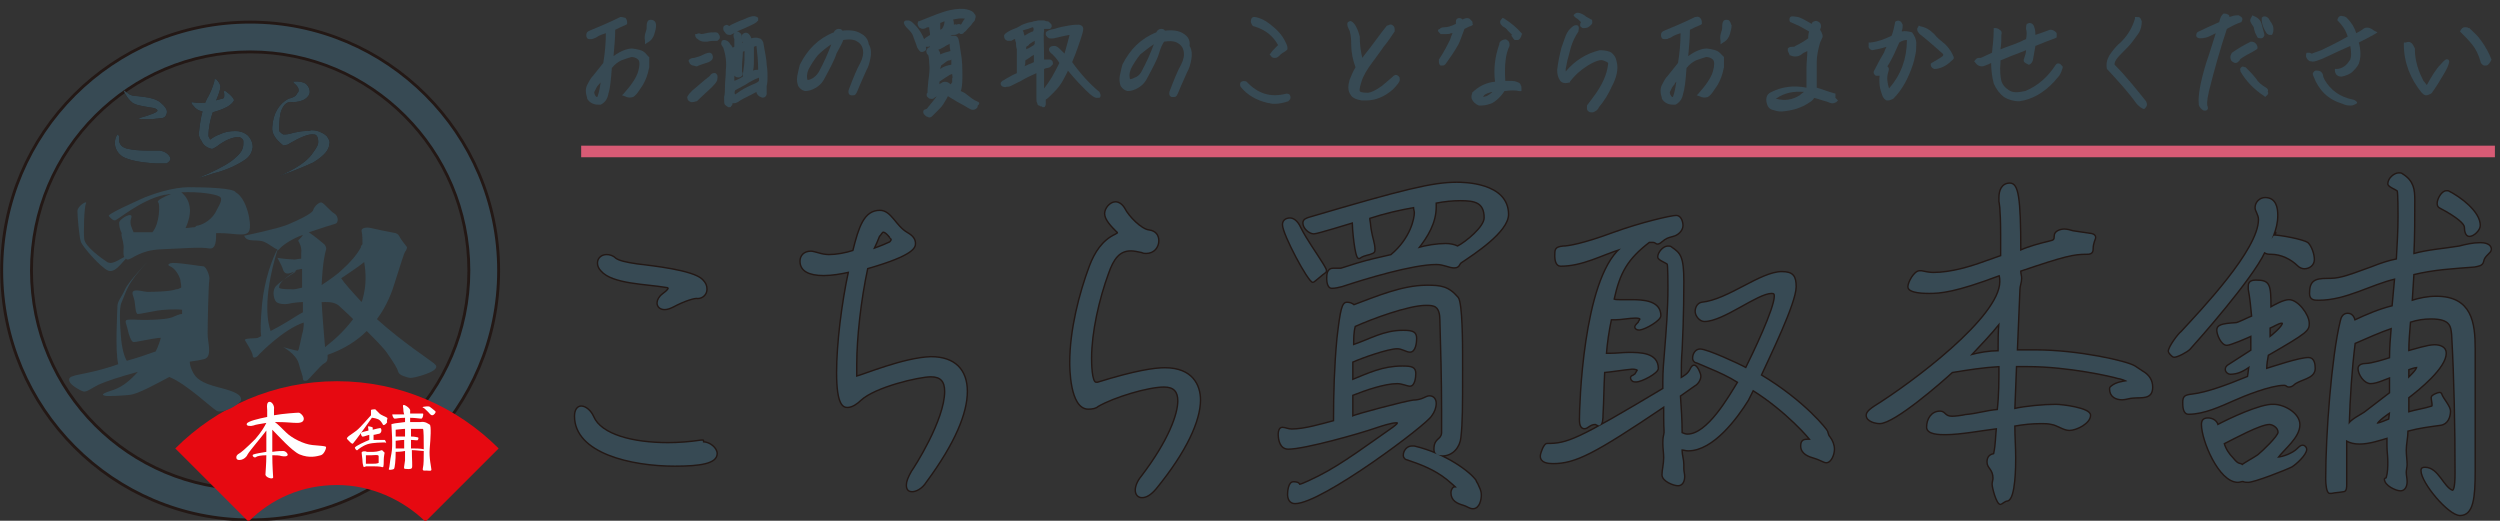 <?xml version="1.0" encoding="utf-8"?>
<!-- Generator: Adobe Illustrator 27.7.0, SVG Export Plug-In . SVG Version: 6.00 Build 0)  -->
<svg version="1.1" id="_レイヤー_2" xmlns="http://www.w3.org/2000/svg" xmlns:xlink="http://www.w3.org/1999/xlink" x="0px"
	 y="0px" viewBox="0 0 293.8 61.2" style="enable-background:new 0 0 293.8 61.2;" xml:space="preserve">
<rect x="0" y="0" width="293.8" height="61.2" fill="#333333" stroke="none"/>
<style type="text/css">
	.st0{fill:none;stroke:#231815;stroke-width:0.34;stroke-linecap:round;stroke-linejoin:round;}
	.st1{fill:#374A54;}
	.st2{fill:none;stroke:#D85B75;stroke-width:1.36;stroke-miterlimit:10;}
	.st3{fill:#374A54;stroke:#231815;stroke-width:0.34;stroke-linecap:round;stroke-linejoin:round;}
	.st4{fill:#E60911;}
	.st5{fill:#FFFFFF;}
	.st6{fill:#354953;}
	.st7{fill:#231815;}
</style>
<g id="_レイヤー_1-2">
	<g>
		<g>
			<g>
				<g>
					<g>
						<path class="st0" d="M82.6,52c0.8,0,1.6,0.7,1.6,1.3c0,1.1-1.9,1.4-4.9,1.4c-5.1,0-11.7-1.5-11.7-5.8c0-0.7,0.3-1.1,0.7-1.1
							c0.5,0,1.1,0.5,1.4,1.2c0.9,2.1,4.6,3.1,8.8,3.1c1.2,0,2.6-0.1,3.9-0.3H82.6L82.6,52z M79.1,36c-0.4,0.2-0.7,0.3-1,0.3
							c-0.5,0-0.8-0.3-0.8-0.7c0-0.3,0.2-0.7,0.6-1c0.7-0.5,0.7-0.7,0.7-0.7c0-0.1-0.1-0.2-0.3-0.2c-2.3-0.4-6.3-0.4-7.6-1.9
							c-0.3-0.3-0.4-0.6-0.4-0.9c0-0.5,0.4-0.9,1-0.9c0.3,0,0.7,0.1,1,0.4c0.4,0.3,1.2,0.5,2.6,0.7c1.6,0.2,6.5,0.7,7.6,1.8
							c0.4,0.4,0.5,0.7,0.5,1.1c0,0.6-0.5,1-1,1C81.7,34.9,80.4,35.3,79.1,36L79.1,36z"/>
						<path class="st1" d="M82.6,52c0.8,0,1.6,0.7,1.6,1.3c0,1.1-1.9,1.4-4.9,1.4c-5.1,0-11.7-1.5-11.7-5.8c0-0.7,0.3-1.1,0.7-1.1
							c0.5,0,1.1,0.5,1.4,1.2c0.9,2.1,4.6,3.1,8.8,3.1c1.2,0,2.6-0.1,3.9-0.3H82.6L82.6,52z M79.1,36c-0.4,0.2-0.7,0.3-1,0.3
							c-0.5,0-0.8-0.3-0.8-0.7c0-0.3,0.2-0.7,0.6-1c0.7-0.5,0.7-0.7,0.7-0.7c0-0.1-0.1-0.2-0.3-0.2c-2.3-0.4-6.3-0.4-7.6-1.9
							c-0.3-0.3-0.4-0.6-0.4-0.9c0-0.5,0.4-0.9,1-0.9c0.3,0,0.7,0.1,1,0.4c0.4,0.3,1.2,0.5,2.6,0.7c1.6,0.2,6.5,0.7,7.6,1.8
							c0.4,0.4,0.5,0.7,0.5,1.1c0,0.6-0.5,1-1,1C81.7,34.9,80.4,35.3,79.1,36L79.1,36z"/>
					</g>
					<g>
						<path class="st0" d="M109.4,42c2.8,0,4.2,1.5,4.2,4s-1.4,6-4.8,10.6c-0.5,0.8-1.2,1.1-1.6,1.1c-0.4,0-0.6-0.2-0.6-0.7
							c0-0.4,0.2-0.9,0.6-1.6c0.3-0.4,3.9-6,3.9-9.4c0-1.2-0.5-1.8-1.7-1.8c-1.4,0-6.6,1.2-8.3,2.8c-0.4,0.4-1,0.8-1.5,0.8
							c-0.4,0-1.2-0.1-1.2-4c0-3.4,0.6-8.2,1.4-11.9c-0.9,0.2-2,0.4-3,0.4c-1.7,0-2.7-0.5-2.7-1.6c0-0.6,0.4-1.1,1.2-1.1
							c0.2,0,0.5,0.1,0.9,0.2c0.3,0.1,0.8,0.2,1.2,0.2c0.9,0,2-0.2,2.9-0.5c0.7-2.8,1.3-4.7,3.1-4.7c1.3,0,1.8,1.8,3.2,2.6
							c0.7,0.4,0.9,0.8,0.9,1.2c0,0.4,0,1.3-5.6,2.9c-0.8,3.7-1.3,8.2-1.3,11.3c0,0.5,0,1,0,1.5C101.5,44.1,106.2,42.1,109.4,42
							L109.4,42z M103.8,27.2c-0.2,0-0.4,0.5-0.5,0.5c-0.2,0.5-0.4,1-0.7,1.6c0.9-0.3,1.8-0.7,2-0.8c0,0,0.2-0.2,0.2-0.3
							c0,0,0-0.1,0-0.1S104.2,27.2,103.8,27.2C103.9,27.2,103.8,27.2,103.8,27.2z"/>
						<path class="st1" d="M109.4,42c2.8,0,4.2,1.5,4.2,4s-1.4,6-4.8,10.6c-0.5,0.8-1.2,1.1-1.6,1.1c-0.4,0-0.6-0.2-0.6-0.7
							c0-0.4,0.2-0.9,0.6-1.6c0.3-0.4,3.9-6,3.9-9.4c0-1.2-0.5-1.8-1.7-1.8c-1.4,0-6.6,1.2-8.3,2.8c-0.4,0.4-1,0.8-1.5,0.8
							c-0.4,0-1.2-0.1-1.2-4c0-3.4,0.6-8.2,1.4-11.9c-0.9,0.2-2,0.4-3,0.4c-1.7,0-2.7-0.5-2.7-1.6c0-0.6,0.4-1.1,1.2-1.1
							c0.2,0,0.5,0.1,0.9,0.2c0.3,0.1,0.8,0.2,1.2,0.2c0.9,0,2-0.2,2.9-0.5c0.7-2.8,1.3-4.7,3.1-4.7c1.3,0,1.8,1.8,3.2,2.6
							c0.7,0.4,0.9,0.8,0.9,1.2c0,0.4,0,1.3-5.6,2.9c-0.8,3.7-1.3,8.2-1.3,11.3c0,0.5,0,1,0,1.5C101.5,44.1,106.2,42.1,109.4,42
							L109.4,42z M103.8,27.2c-0.2,0-0.4,0.5-0.5,0.5c-0.2,0.5-0.4,1-0.7,1.6c0.9-0.3,1.8-0.7,2-0.8c0,0,0.2-0.2,0.2-0.3
							c0,0,0-0.1,0-0.1S104.2,27.2,103.8,27.2C103.9,27.2,103.8,27.2,103.8,27.2z"/>
					</g>
					<g>
						<path class="st0" d="M134.2,58.4c-0.4,0-0.7-0.3-0.7-0.8c0-0.4,0.2-1,0.7-1.6c3.2-4.2,4.3-7.3,4.3-8.9c0-1.1-0.5-1.7-1.7-1.7
							c-1.9,0-5.9,1.2-7.8,2.3c-0.2,0.2-0.6,0.3-1.1,0.3c-2.1,0-2.1-4.9-2.1-5.4c0-3.8,1.1-8.1,2.3-11.3c0.6-1.6,1.5-3,3-3.7
							c0.2-0.1,0.3-0.2,0.3-0.2s0-0.2-0.1-0.2c-0.6-0.6-1.4-1.4-1.4-2.1c0-0.6,0.6-1.3,1.2-1.3c0.3,0,0.7,0.2,1,0.7
							c0.5,1,2,2.5,2.9,2.6c0.8,0.1,1.1,0.6,1.1,1.2c0,0.7-0.5,1.4-1.4,1.4c-0.2,0-0.3,0-0.5-0.1c-0.5-0.1-0.9-0.2-1.3-0.2
							c-1.4,0-2.1,1-2.7,2.7c-1.1,3-2,6.9-2,10c0,0.4,0,2.9,0.6,2.9c0.1,0,0.1,0,0.2,0c4.5-1.4,6.7-1.7,7.9-1.7c3.2,0,4.1,2,4.1,3.7
							c0,2.4-1.6,6-5.2,10.4C135.2,58.1,134.7,58.4,134.2,58.4L134.2,58.4z"/>
						<path class="st1" d="M134.2,58.4c-0.4,0-0.7-0.3-0.7-0.8c0-0.4,0.2-1,0.7-1.6c3.2-4.2,4.3-7.3,4.3-8.9c0-1.1-0.5-1.7-1.7-1.7
							c-1.9,0-5.9,1.2-7.8,2.3c-0.2,0.2-0.6,0.3-1.1,0.3c-2.1,0-2.1-4.9-2.1-5.4c0-3.8,1.1-8.1,2.3-11.3c0.6-1.6,1.5-3,3-3.7
							c0.2-0.1,0.3-0.2,0.3-0.2s0-0.2-0.1-0.2c-0.6-0.6-1.4-1.4-1.4-2.1c0-0.6,0.6-1.3,1.2-1.3c0.3,0,0.7,0.2,1,0.7
							c0.5,1,2,2.5,2.9,2.6c0.8,0.1,1.1,0.6,1.1,1.2c0,0.7-0.5,1.4-1.4,1.4c-0.2,0-0.3,0-0.5-0.1c-0.5-0.1-0.9-0.2-1.3-0.2
							c-1.4,0-2.1,1-2.7,2.7c-1.1,3-2,6.9-2,10c0,0.4,0,2.9,0.6,2.9c0.1,0,0.1,0,0.2,0c4.5-1.4,6.7-1.7,7.9-1.7c3.2,0,4.1,2,4.1,3.7
							c0,2.4-1.6,6-5.2,10.4C135.2,58.1,134.7,58.4,134.2,58.4L134.2,58.4z"/>
					</g>
					<g>
						<path class="st0" d="M171.8,43.4c0,4.5,0,6.2-0.2,8c-0.1,1.1-0.9,2.1-2.1,2.1c-0.5,0-0.9-0.1-0.9-0.7c0-1.3,0.8-1,0.9-1.9
							c0-0.3,0-0.6,0-1c0-0.6,0-1.2,0-1.8c0-3.5-0.1-7-0.2-10.5c0-0.6-0.1-1.5-0.8-1.7c-0.3-0.1-0.6-0.1-0.9-0.1
							c-2.1,0-6.4,1.6-8.4,2.5c-0.2,0.7-0.2,1.5-0.2,2.3c2.1-0.7,3.6-1.7,5.9-1.7c1.2,0,1.5,0.2,1.5,0.9c0,0.4-0.1,1.5-0.7,1.5
							c-0.4,0-0.9-0.4-1.5-0.4c-1.1,0-4.2,1.1-5.3,1.6c0,0.7,0,1.4,0,2.2c2-0.8,3.6-1.6,5.9-1.6c1.1,0,1.5,0.1,1.5,0.8
							c0,0.4-0.1,1.4-0.6,1.4c-0.3,0-0.9-0.3-1.5-0.3c-1.5,0-3.8,0.8-5.3,1.4c0,2.2,0,2.5,0,2.6c0.2-0.2,6.3-1.8,7.2-1.9
							c0.4,0,0.9-0.1,1.3-0.3c0.2-0.1,0.4-0.2,0.6-0.2c0.4,0,0.7,0.3,0.7,0.8s-0.2,1-0.5,1.4c-0.5,1-12.9,10.3-16,10.3
							c-0.6,0-0.8-0.5-0.8-1c0-0.4,0.1-1.4,0.6-1.4c0.2,0,0.6,0,0.7,0.3c0,0,0,0,0,0c0.3,0,1.9-0.8,2.3-1c2.8-1.4,6.1-3.9,8.7-5.7
							c0.1-0.1,0.6-0.4,0.6-0.6c0-0.1-0.2-0.1-0.2-0.1c-0.6,0-1.8,0.4-2.4,0.6c-2,0.7-8.4,2.5-10.3,2.5c-0.9,0-1.1-1-1.1-1.7
							c0-0.3,0.1-0.7,0.4-0.7s0.7,0.2,1.1,0.2c1.5,0,3.5-0.6,5-1c0-3.3,0.1-6.5,0.4-9.7c0.4-3.5,0.6-4.2,1.1-4.2
							c0.3,0,0.6,0.1,0.8,0.3c2.7-1,5.7-2.3,8.6-2.3c1.6,0,2.5,0.1,3.6,1.4c0.5,0.6,0.5,5.8,0.5,6.7L171.8,43.4L171.8,43.4z
							 M155.4,31c0.1,0.2,0.4,0.6,0.4,0.8c0,0.1,0,0.1-0.1,0.2c-0.2,0.1-1.3,1.1-1.4,1.1c-0.5,0-3.5-5.6-3.5-6.7
							c0-0.5,0.4-0.7,0.8-0.7c0.3,0,0.8,0.2,1.2,1.1C153.5,28.2,154.6,29.7,155.4,31L155.4,31z M160.9,25.6c0,0,0,0.1,0,0.2
							c0.1,0.5,0.1,1,0.2,1.4c0.1,0.7,0.4,1.4,0.4,2.1c0,0.2,0,0.3-0.2,0.4c-0.4,0.2-0.9,0.2-1.4,0.5c0,0-0.1,0.1-0.2,0.1
							c-0.4,0-0.7-3.5-0.7-4.2c-0.7,0.2-4.2,1.3-4.6,1.3c-0.5,0-1.2-0.6-1.2-1.2c0-0.4,0.4-0.5,0.7-0.6c11.2-3.3,14.5-4.1,17.3-4.1
							c0.7,0,6,0,6,3.7c0,2-4,4.6-5.5,5.6c-0.3,0.2-0.2,0.6-0.8,0.6s-1.2-0.4-2.1-0.4c-2.8,0-8.4,1.7-11.1,2.6
							c-0.4,0.1-0.8,0.2-1.2,0.2c-0.4,0-0.5-0.7-0.5-1c0-0.5,0-1.2,0.7-1.2c0.3,0,0.7,0,0.9,0c0.6-0.2,1.3-0.4,1.9-0.6
							c1.3-0.4,2.7-0.7,4-1c2.4-2,2.8-4.4,2.8-5c0-0.2-0.1-0.4-0.1-0.7C164.5,24.6,162.7,25,160.9,25.6L160.9,25.6z M165,53.5
							c0-0.5,0.4-1,0.9-1c0.1,0,0.2,0,0.3,0c3.8,0.9,6.6,3.1,7.2,4c0,0.1,0.1,0.2,0.2,0.4c0.2,0.5,0.4,0.7,0.4,1.3
							c0,0.5-0.2,1.5-0.9,1.5c-0.4,0-0.7-0.3-1.1-0.4c-0.7-0.2-1.4-0.5-1.4-1.4c0-0.2,0.1-0.5,0.3-0.6c0.1,0,0.3,0,0.3,0
							c0-0.1-1-0.9-1.1-1c-1.5-1.2-3.1-1.8-4.9-2.4C165.1,53.8,165,53.7,165,53.5z M174.5,25.6c0-1.9-1.2-2.1-2.9-2.1
							c-0.9,0-1.9,0.1-2.9,0.3c0,0.2,0,0.4,0,0.5c0,1.9-1,3.5-2.1,4.9c1-0.3,2.3-0.5,3.3-0.5c0.5,0,1,0.1,1.4,0.3
							C172.3,28.5,174.5,26.7,174.5,25.6L174.5,25.6z"/>
						<path class="st1" d="M171.8,43.4c0,4.5,0,6.2-0.2,8c-0.1,1.1-0.9,2.1-2.1,2.1c-0.5,0-0.9-0.1-0.9-0.7c0-1.3,0.8-1,0.9-1.9
							c0-0.3,0-0.6,0-1c0-0.6,0-1.2,0-1.8c0-3.5-0.1-7-0.2-10.5c0-0.6-0.1-1.5-0.8-1.7c-0.3-0.1-0.6-0.1-0.9-0.1
							c-2.1,0-6.4,1.6-8.4,2.5c-0.2,0.7-0.2,1.5-0.2,2.3c2.1-0.7,3.6-1.7,5.9-1.7c1.2,0,1.5,0.2,1.5,0.9c0,0.4-0.1,1.5-0.7,1.5
							c-0.4,0-0.9-0.4-1.5-0.4c-1.1,0-4.2,1.1-5.3,1.6c0,0.7,0,1.4,0,2.2c2-0.8,3.6-1.6,5.9-1.6c1.1,0,1.5,0.1,1.5,0.8
							c0,0.4-0.1,1.4-0.6,1.4c-0.3,0-0.9-0.3-1.5-0.3c-1.5,0-3.8,0.8-5.3,1.4c0,2.2,0,2.5,0,2.6c0.2-0.2,6.3-1.8,7.2-1.9
							c0.4,0,0.9-0.1,1.3-0.3c0.2-0.1,0.4-0.2,0.6-0.2c0.4,0,0.7,0.3,0.7,0.8s-0.2,1-0.5,1.4c-0.5,1-12.9,10.3-16,10.3
							c-0.6,0-0.8-0.5-0.8-1c0-0.4,0.1-1.4,0.6-1.4c0.2,0,0.6,0,0.7,0.3c0,0,0,0,0,0c0.3,0,1.9-0.8,2.3-1c2.8-1.4,6.1-3.9,8.7-5.7
							c0.1-0.1,0.6-0.4,0.6-0.6c0-0.1-0.2-0.1-0.2-0.1c-0.6,0-1.8,0.4-2.4,0.6c-2,0.7-8.4,2.5-10.3,2.5c-0.9,0-1.1-1-1.1-1.7
							c0-0.3,0.1-0.7,0.4-0.7s0.7,0.2,1.1,0.2c1.5,0,3.5-0.6,5-1c0-3.3,0.1-6.5,0.4-9.7c0.4-3.5,0.6-4.2,1.1-4.2
							c0.3,0,0.6,0.1,0.8,0.3c2.7-1,5.7-2.3,8.6-2.3c1.6,0,2.5,0.1,3.6,1.4c0.5,0.6,0.5,5.8,0.5,6.7L171.8,43.4L171.8,43.4z
							 M155.4,31c0.1,0.2,0.4,0.6,0.4,0.8c0,0.1,0,0.1-0.1,0.2c-0.2,0.1-1.3,1.1-1.4,1.1c-0.5,0-3.5-5.6-3.5-6.7
							c0-0.5,0.4-0.7,0.8-0.7c0.3,0,0.8,0.2,1.2,1.1C153.5,28.2,154.6,29.7,155.4,31L155.4,31z M160.9,25.6c0,0,0,0.1,0,0.2
							c0.1,0.5,0.1,1,0.2,1.4c0.1,0.7,0.4,1.4,0.4,2.1c0,0.2,0,0.3-0.2,0.4c-0.4,0.2-0.9,0.2-1.4,0.5c0,0-0.1,0.1-0.2,0.1
							c-0.4,0-0.7-3.5-0.7-4.2c-0.7,0.2-4.2,1.3-4.6,1.3c-0.5,0-1.2-0.6-1.2-1.2c0-0.4,0.4-0.5,0.7-0.6c11.2-3.3,14.5-4.1,17.3-4.1
							c0.7,0,6,0,6,3.7c0,2-4,4.6-5.5,5.6c-0.3,0.2-0.2,0.6-0.8,0.6s-1.2-0.4-2.1-0.4c-2.8,0-8.4,1.7-11.1,2.6
							c-0.4,0.1-0.8,0.2-1.2,0.2c-0.4,0-0.5-0.7-0.5-1c0-0.5,0-1.2,0.7-1.2c0.3,0,0.7,0,0.9,0c0.6-0.2,1.3-0.4,1.9-0.6
							c1.3-0.4,2.7-0.7,4-1c2.4-2,2.8-4.4,2.8-5c0-0.2-0.1-0.4-0.1-0.7C164.5,24.6,162.7,25,160.9,25.6L160.9,25.6z M165,53.5
							c0-0.5,0.4-1,0.9-1c0.1,0,0.2,0,0.3,0c3.8,0.9,6.6,3.1,7.2,4c0,0.1,0.1,0.2,0.2,0.4c0.2,0.5,0.4,0.7,0.4,1.3
							c0,0.5-0.2,1.5-0.9,1.5c-0.4,0-0.7-0.3-1.1-0.4c-0.7-0.2-1.4-0.5-1.4-1.4c0-0.2,0.1-0.5,0.3-0.6c0.1,0,0.3,0,0.3,0
							c0-0.1-1-0.9-1.1-1c-1.5-1.2-3.1-1.8-4.9-2.4C165.1,53.8,165,53.7,165,53.5z M174.5,25.6c0-1.9-1.2-2.1-2.9-2.1
							c-0.9,0-1.9,0.1-2.9,0.3c0,0.2,0,0.4,0,0.5c0,1.9-1,3.5-2.1,4.9c1-0.3,2.3-0.5,3.3-0.5c0.5,0,1,0.1,1.4,0.3
							C172.3,28.5,174.5,26.7,174.5,25.6L174.5,25.6z"/>
					</g>
					<g>
						<path class="st0" d="M205.4,47c-1.3,2.1-4.1,5.9-7,5.9c-0.3,0-0.5-0.1-0.8-0.1c0,0.1,0,0.2,0,0.2c0,0.5,0.2,1,0.2,1.6
							c0,0.2,0,0.3,0,0.5c0,0.3,0.1,0.6,0.1,0.9c0,0.5-0.2,1-0.7,1s-1.8-0.5-1.8-1.2c0-0.5,0.2-1.3,0.2-2c0-0.6-0.1-1.1-0.1-1.7
							c0-0.3,0-0.6,0.1-1s0-0.5,0-2v-1.4c-8.3,5.6-10.5,6.7-13.1,6.7c-0.6,0-1.4-0.1-1.4-0.8c0-0.3,0.4-1.4,0.7-1.4
							c2.4,0,3.5-0.4,13.7-6.5l0-0.9c0-1.2,0.1-2.3,0.2-3.5c0.2-2.5,0.4-4.9,0.4-7.5c0-0.3,0-2.7-0.1-2.8c-0.2-0.2-1.1-0.5-1.1-0.8
							c0-0.5,0.6-1.2,1.1-1.2c0.2,0,0.3,0,0.4,0.1c1,0.7,1.4,1,1.4,4c0,0.4,0,4.2-0.2,8c-0.1,1.1-0.1,2.2-0.1,3.4
							c0.5-0.3,0.9-0.5,1.2-1.1c0.1-0.2,0.2-0.4,0.4-0.4c0.3,0,0.7,0.9,0.7,1.2c0,0.4-0.3,0.9-0.7,1.1l-1.7,1.2
							c0.1,1.5,0.2,2.9,0.2,4.4c0.2,0.1,0.5,0.2,0.7,0.2c2.4,0,4.9-4.4,6-6.2c-1.1-0.7-2.2-1.2-3.4-1.7c-0.5-0.2-1.1-0.5-1.7-0.7
							c-0.1-0.1-0.2-0.2-0.2-0.4c0-0.5,0.3-1,0.8-1c0.8,0,4.5,1.7,5.4,2.2c0.8-1.6,3.4-7,3.4-8.5c0-0.3-0.1-0.4-0.4-0.4
							c-1.7,0-5.7,3.3-7.9,3.3c-0.5,0-1-0.6-1-1.1c0-0.4,0.2-0.9,0.7-1c3.1-0.3,6.9-3.6,9.4-3.6c1.3,0,1.6,0.5,1.6,1.7
							c0,1.9-3.1,8.2-4.1,10.4c5.2,3.1,7.8,6.5,7.8,6.6c0.1,0.3,0.1,0.5,0.3,0.7c0.3,0.4,0.5,0.9,0.5,1.4s-0.3,1.5-0.9,1.5
							c-0.2,0-0.9-0.4-1.3-0.5c-0.7-0.2-1.6-0.5-1.6-1.4c0-0.6,0.3-0.7,0.7-0.7c0.3,0,0.4,0,0.4,0c0-0.1-2.8-3.4-6.8-5.9L205.4,47
							L205.4,47z M187.5,49.8c-0.7,0-0.9,0.5-1.3,0.5c-0.4,0-0.5-0.5-0.5-0.9v-0.1c0-1.5,0.4-16.3,4.8-20.1c-2.3,0.7-4.5,2-7.1,2
							c-0.5,0-0.6-0.7-0.6-1.1c0-0.8,0-1,0.9-1.1c0.6,0,2.4-0.3,5.9-1.6c3.3-1.2,6.8-2,7.4-2c0.5,0,0.7,0.7,0.7,1.1
							c0,0.6-0.6,1.1-1.1,1.2c-0.7,0.2-0.8,0.2-1.4,0.7c-0.1,0.1-0.3,0.2-0.4,0.2c-0.2,0-0.2-0.2-0.6-0.2c-0.2,0-0.3,0-0.4,0
							c-2.6,2-3.5,3.6-4.2,6.8c0.2,0.1,0.4,0.1,0.7,0.1c0.4,0,0.9,0,1.4,0c1.4,0,3.4,0.1,3.4,1.8c0,0.5-1.7,1.5-2.4,1.6h-0.1
							c-0.2,0-0.4-0.1-0.4-0.3c0-0.1,0.3-0.4,0.4-0.5c0-0.1,0.2-0.3,0.2-0.4c0-0.2-0.5-0.2-0.6-0.2c-0.8,0-1.6,0.2-2.4,0.2
							c-0.2,0-0.3,0-0.5,0c-0.3,1.4-0.5,2.8-0.6,4.1h0.6c0.7,0,1.4-0.1,2.1-0.1c1.3,0,3.4,0,3.4,1.8c0,0.5-1.9,1.5-2.5,1.5h-0.2
							c-0.2,0-0.4-0.2-0.4-0.4c0-0.1,0.1-0.2,0.2-0.2l0.3-0.2c0.1-0.2,0.2-0.3,0.3-0.5c-0.1-0.2-0.6-0.2-0.7-0.2
							c-1.1,0.1-2.2,0.3-3.3,0.4c-0.1,1.7-0.1,3.4-0.2,5.1c0,0.2,0,1.2-0.4,1.2L187.5,49.8L187.5,49.8z"/>
						<path class="st1" d="M205.4,47c-1.3,2.1-4.1,5.9-7,5.9c-0.3,0-0.5-0.1-0.8-0.1c0,0.1,0,0.2,0,0.2c0,0.5,0.2,1,0.2,1.6
							c0,0.2,0,0.3,0,0.5c0,0.3,0.1,0.6,0.1,0.9c0,0.5-0.2,1-0.7,1s-1.8-0.5-1.8-1.2c0-0.5,0.2-1.3,0.2-2c0-0.6-0.1-1.1-0.1-1.7
							c0-0.3,0-0.6,0.1-1s0-0.5,0-2v-1.4c-8.3,5.6-10.5,6.7-13.1,6.7c-0.6,0-1.4-0.1-1.4-0.8c0-0.3,0.4-1.4,0.7-1.4
							c2.4,0,3.5-0.4,13.7-6.5l0-0.9c0-1.2,0.1-2.3,0.2-3.5c0.2-2.5,0.4-4.9,0.4-7.5c0-0.3,0-2.7-0.1-2.8c-0.2-0.2-1.1-0.5-1.1-0.8
							c0-0.5,0.6-1.2,1.1-1.2c0.2,0,0.3,0,0.4,0.1c1,0.7,1.4,1,1.4,4c0,0.4,0,4.2-0.2,8c-0.1,1.1-0.1,2.2-0.1,3.4
							c0.5-0.3,0.9-0.5,1.2-1.1c0.1-0.2,0.2-0.4,0.4-0.4c0.3,0,0.7,0.9,0.7,1.2c0,0.4-0.3,0.9-0.7,1.1l-1.7,1.2
							c0.1,1.5,0.2,2.9,0.2,4.4c0.2,0.1,0.5,0.2,0.7,0.2c2.4,0,4.9-4.4,6-6.2c-1.1-0.7-2.2-1.2-3.4-1.7c-0.5-0.2-1.1-0.5-1.7-0.7
							c-0.1-0.1-0.2-0.2-0.2-0.4c0-0.5,0.3-1,0.8-1c0.8,0,4.5,1.7,5.4,2.2c0.8-1.6,3.4-7,3.4-8.5c0-0.3-0.1-0.4-0.4-0.4
							c-1.7,0-5.7,3.3-7.9,3.3c-0.5,0-1-0.6-1-1.1c0-0.4,0.2-0.9,0.7-1c3.1-0.3,6.9-3.6,9.4-3.6c1.3,0,1.6,0.5,1.6,1.7
							c0,1.9-3.1,8.2-4.1,10.4c5.2,3.1,7.8,6.5,7.8,6.6c0.1,0.3,0.1,0.5,0.3,0.7c0.3,0.4,0.5,0.9,0.5,1.4s-0.3,1.5-0.9,1.5
							c-0.2,0-0.9-0.4-1.3-0.5c-0.7-0.2-1.6-0.5-1.6-1.4c0-0.6,0.3-0.7,0.7-0.7c0.3,0,0.4,0,0.4,0c0-0.1-2.8-3.4-6.8-5.9L205.4,47
							L205.4,47z M187.5,49.8c-0.7,0-0.9,0.5-1.3,0.5c-0.4,0-0.5-0.5-0.5-0.9v-0.1c0-1.5,0.4-16.3,4.8-20.1c-2.3,0.7-4.5,2-7.1,2
							c-0.5,0-0.6-0.7-0.6-1.1c0-0.8,0-1,0.9-1.1c0.6,0,2.4-0.3,5.9-1.6c3.3-1.2,6.8-2,7.4-2c0.5,0,0.7,0.7,0.7,1.1
							c0,0.6-0.6,1.1-1.1,1.2c-0.7,0.2-0.8,0.2-1.4,0.7c-0.1,0.1-0.3,0.2-0.4,0.2c-0.2,0-0.2-0.2-0.6-0.2c-0.2,0-0.3,0-0.4,0
							c-2.6,2-3.5,3.6-4.2,6.8c0.2,0.1,0.4,0.1,0.7,0.1c0.4,0,0.9,0,1.4,0c1.4,0,3.4,0.1,3.4,1.8c0,0.5-1.7,1.5-2.4,1.6h-0.1
							c-0.2,0-0.4-0.1-0.4-0.3c0-0.1,0.3-0.4,0.4-0.5c0-0.1,0.2-0.3,0.2-0.4c0-0.2-0.5-0.2-0.6-0.2c-0.8,0-1.6,0.2-2.4,0.2
							c-0.2,0-0.3,0-0.5,0c-0.3,1.4-0.5,2.8-0.6,4.1h0.6c0.7,0,1.4-0.1,2.1-0.1c1.3,0,3.4,0,3.4,1.8c0,0.5-1.9,1.5-2.5,1.5h-0.2
							c-0.2,0-0.4-0.2-0.4-0.4c0-0.1,0.1-0.2,0.2-0.2l0.3-0.2c0.1-0.2,0.2-0.3,0.3-0.5c-0.1-0.2-0.6-0.2-0.7-0.2
							c-1.1,0.1-2.2,0.3-3.3,0.4c-0.1,1.7-0.1,3.4-0.2,5.1c0,0.2,0,1.2-0.4,1.2L187.5,49.8L187.5,49.8z"/>
					</g>
					<g>
						<path class="st0" d="M250,44.8c0-0.1-0.9-0.4-1.1-0.4c-0.6-0.2-5.8-1.4-10.6-1.4c-0.5,0-0.9,0-1.4,0l-0.2,5.1
							c1.3-0.3,3.5-0.5,4.9-0.5c0.7,0,4,0.4,4,1.2c0,0.9-1.6,1.7-2.4,1.7c-0.7,0-1.4-0.6-2.1-0.7c-0.4-0.1-0.8-0.1-1.2-0.1
							c-1.1,0-2.1,0.1-3.2,0.3c0,1.3,0.1,2.5,0.1,3.8c0,0.8,0,4.8-0.9,5c-0.3,0-0.7,0.4-0.8,0.4c-0.4,0-0.9-1.9-0.9-2.3
							c0-0.2,0.1-0.5,0.1-0.7c0-1.1-0.7-1.2-0.7-1.9c0-0.5,0.2-0.8,0.7-0.9c0.1,0,0.1-0.2,0.1-0.2c0.2-0.9,0.2-2,0.3-2.9
							c-1.7,0.2-4.3,0.7-6.1,0.7c-0.6,0-2.1,0-2.1-0.8c0-0.9,0.5-1.8,1.5-1.8c0.6,0,0.5,0.6,1.4,0.6c0.4,0,1.2-0.1,1.6-0.2
							c1.3-0.1,2.5-0.5,3.8-0.6c0.2-1.7,0.2-3.5,0.2-5.2c-1.9,0.1-3.8,0.4-5.6,0.7c-1.3,1.2-6.8,6-8.5,6c-0.4,0-1.5-0.2-1.5-0.9
							c0-0.4,0.6-0.8,0.9-1c4.5-2.8,14.8-10.5,14.8-14.7c0-0.2,0-0.5-0.1-0.8c-5.3,2-7,2.1-8.3,2.1c-0.4,0-2.4,0-2.4-0.7
							c0-0.5,0.7-1.8,1.3-1.8c0.1,0,0.1,0,0.2,0c0.4,0.1,1,0.2,1.4,0.2c2.1,0,4.4-0.7,6.3-1.4l1.7-0.6v-2.4c0-3.5-0.2-4-0.2-4
							c0-0.2,0-0.3,0-0.5c0-0.8,0.3-1.6,1.2-1.6c0.9,0,1.2,1.5,1.2,7.9c1.1-0.5,2.3-0.8,3.5-1.1c0.5-0.1,0.6-0.2,0.6-0.7
							c0-0.5,0.7-0.7,1.1-0.7c0.3,0,0.7,0.1,1,0.2c0.6,0.1,1.3,0.2,2,0.3c0.2,0,0.6,0.1,0.6,0.4c0,0.2-0.3,0.6-0.3,1.4
							c0,0.5-0.4,0.5-0.7,0.5c-1.5,0-2.5,0.2-7.8,2v0.1c0,0.3,0.1,0.5,0.1,0.8c0,0.5-0.2,0.9-0.2,1.3l-0.3,7.2c0.7,0,1.4,0,2.2,0
							c5,0,10.8,1.3,11.7,1.9c0.3,0.2,0.6,0.4,0.9,0.6c0.7,0.4,1.1,1,1.1,1.8c0,1.4-1.2,1.1-2.2,1.2c-0.4,0-0.9,0.2-1.3,0.2
							c-0.7,0-1.4-0.3-1.4-1.2c0-0.2,0.1-0.2,0.2-0.3C248.7,45,249.4,44.9,250,44.8L250,44.8L250,44.8z M235,37.9
							c-1.1,1.4-2.3,2.6-3.5,3.9c1.1-0.3,2.3-0.5,3.4-0.5C234.9,40.1,234.9,39,235,37.9L235,37.9z"/>
						<path class="st1" d="M250,44.8c0-0.1-0.9-0.4-1.1-0.4c-0.6-0.2-5.8-1.4-10.6-1.4c-0.5,0-0.9,0-1.4,0l-0.2,5.1
							c1.3-0.3,3.5-0.5,4.9-0.5c0.7,0,4,0.4,4,1.2c0,0.9-1.6,1.7-2.4,1.7c-0.7,0-1.4-0.6-2.1-0.7c-0.4-0.1-0.8-0.1-1.2-0.1
							c-1.1,0-2.1,0.1-3.2,0.3c0,1.3,0.1,2.5,0.1,3.8c0,0.8,0,4.8-0.9,5c-0.3,0-0.7,0.4-0.8,0.4c-0.4,0-0.9-1.9-0.9-2.3
							c0-0.2,0.1-0.5,0.1-0.7c0-1.1-0.7-1.2-0.7-1.9c0-0.5,0.2-0.8,0.7-0.9c0.1,0,0.1-0.2,0.1-0.2c0.2-0.9,0.2-2,0.3-2.9
							c-1.7,0.2-4.3,0.7-6.1,0.7c-0.6,0-2.1,0-2.1-0.8c0-0.9,0.5-1.8,1.5-1.8c0.6,0,0.5,0.6,1.4,0.6c0.4,0,1.2-0.1,1.6-0.2
							c1.3-0.1,2.5-0.5,3.8-0.6c0.2-1.7,0.2-3.5,0.2-5.2c-1.9,0.1-3.8,0.4-5.6,0.7c-1.3,1.2-6.8,6-8.5,6c-0.4,0-1.5-0.2-1.5-0.9
							c0-0.4,0.6-0.8,0.9-1c4.5-2.8,14.8-10.5,14.8-14.7c0-0.2,0-0.5-0.1-0.8c-5.3,2-7,2.1-8.3,2.1c-0.4,0-2.4,0-2.4-0.7
							c0-0.5,0.7-1.8,1.3-1.8c0.1,0,0.1,0,0.2,0c0.4,0.1,1,0.2,1.4,0.2c2.1,0,4.4-0.7,6.3-1.4l1.7-0.6v-2.4c0-3.5-0.2-4-0.2-4
							c0-0.2,0-0.3,0-0.5c0-0.8,0.3-1.6,1.2-1.6c0.9,0,1.2,1.5,1.2,7.9c1.1-0.5,2.3-0.8,3.5-1.1c0.5-0.1,0.6-0.2,0.6-0.7
							c0-0.5,0.7-0.7,1.1-0.7c0.3,0,0.7,0.1,1,0.2c0.6,0.1,1.3,0.2,2,0.3c0.2,0,0.6,0.1,0.6,0.4c0,0.2-0.3,0.6-0.3,1.4
							c0,0.5-0.4,0.5-0.7,0.5c-1.5,0-2.5,0.2-7.8,2v0.1c0,0.3,0.1,0.5,0.1,0.8c0,0.5-0.2,0.9-0.2,1.3l-0.3,7.2c0.7,0,1.4,0,2.2,0
							c5,0,10.8,1.3,11.7,1.9c0.3,0.2,0.6,0.4,0.9,0.6c0.7,0.4,1.1,1,1.1,1.8c0,1.4-1.2,1.1-2.2,1.2c-0.4,0-0.9,0.2-1.3,0.2
							c-0.7,0-1.4-0.3-1.4-1.2c0-0.2,0.1-0.2,0.2-0.3C248.7,45,249.4,44.9,250,44.8L250,44.8L250,44.8z M235,37.9
							c-1.1,1.4-2.3,2.6-3.5,3.9c1.1-0.3,2.3-0.5,3.4-0.5C234.9,40.1,234.9,39,235,37.9L235,37.9z"/>
					</g>
					<g>
						<path class="st0" d="M257.3,41c-0.3,0.3-1.4,0.9-1.8,0.9c-0.2,0-0.6-0.5-0.6-0.6c0-0.5,1.1-2,1.5-2.3
							c2.3-2.5,9.1-9.6,9.1-13.2c0-0.6-0.4-1-0.4-1.4c0-0.6,0.5-1.1,1.1-1.1c1.2,0,1.4,1.1,1.4,2c0,0.9-0.2,1.6-0.5,2.4
							c-0.2,0.5-0.2,0.5,0.1,0c0.4-0.8,0,0,0,0c0.7,0,3.5,0.5,4,0.9c0.4,0.4,0.7,1.3,0.7,1.9s-0.5,1-1.1,1c-0.2,0-0.5-0.1-0.7-0.3
							c-0.8-0.8-2-1.4-3.2-1.4c-0.3,0-0.5,0-0.8-0.2C264.6,32.8,258.3,39.9,257.3,41L257.3,41z M264.6,39.4
							c-0.4,0.2-2.5,1.1-2.9,1.1c-0.6,0-1.1-1.2-1.1-1.7s0.4-0.7,2.2-0.8c0.2,0,1.6-0.7,1.9-0.8c-0.1-1-0.2-2.2-0.4-3.2
							c0-0.1,0-0.2,0-0.4c0-0.5,0.4-0.6,0.8-0.6c1.6,0,1.7,0.4,1.7,3.2c0.5-0.3,1.6-0.9,2.2-0.9c1,0,2.3,1.7,2.3,2.7
							c0,0.8-0.1,1-4.8,3.7c-0.1,0.5-0.2,1.1-0.2,1.7c1-0.3,3.9-1.3,5-1.3c0.6,0,0.7,0.7,0.7,1.2c0,1.2-1.8,1.2-2.5,1.9
							c-0.1,0.1-0.3,0.2-0.5,0.2c-0.3,0-0.2-0.2-0.6-0.2c-1.6,0-4.8,1.3-5.9,1.8c-1.6,0.7-3.5,1.6-5.3,1.6c-0.6,0-0.6-0.9-0.6-1.3
							c0-0.7,0.2-0.8,1-0.9c1.8-0.2,4.4-1.2,6.1-1.9c0.2-0.1,0.3-0.1,0.5-0.2c0.1-0.5,0.1-0.9,0.2-1.3c-0.7,0.5-1.4,0.9-2.3,0.9
							c-0.2,0-0.5-0.2-0.5-0.5c0-0.2,0.1-0.3,0.2-0.4l2.8-1.8L264.6,39.4L264.6,39.4z M267.2,47.6c1.2,0,3,1,3,2.3
							c0,1.5-1.8,2.8-2.6,3.9c0,0,0,0,0,0c0.7,0,1.9-0.5,2.4-1c0.2-0.2,0.4-0.4,0.6-0.4c0.2,0,0.4,0.2,0.4,0.4c0,0.6-1.2,1.7-1.7,2
							c-0.8,0.4-4.4,1.8-5.1,1.8c-0.2,0-0.4,0-0.6-0.1c-0.2,0-0.4,0.1-0.6,0.1c-2.2,0-4.2-4.9-4.2-6.7c0-0.5,0.2-0.7,0.7-0.7
							c0.5,0,1,0.3,1.1,0.8C261.9,49.3,265.7,47.5,267.2,47.6L267.2,47.6z M265.4,53.5c0.5-0.4,2.4-2.2,2.4-2.7c0-0.6-0.7-1-1.1-1
							c-1.1,0-4.2,1.7-5.4,2.3c0.2,0.7,0.6,1.3,1.1,1.8c0.7,0.9,0.9,0.5,1.1,0.8C263.7,54.5,265,53.8,265.4,53.5L265.4,53.5z
							 M266.7,39.7c0.3-0.2,1.6-1.3,1.6-1.7c0-0.1-0.1-0.1-0.2-0.1c-0.3,0-1.1,0.5-1.4,0.6c0,0.3,0,0.6,0,0.8
							C266.7,39.2,266.7,39.7,266.7,39.7z M280.5,56.2c0.2-0.7,0.2-1.3,0.2-2c0-0.6-0.1-1.2-0.1-1.8c0-0.3,0-0.7,0-1
							c-1,0.3-2.2,0.7-3.3,0.7c-0.6,0-1.1-0.1-1.6-0.4c0,1.8,0,3.5,0,5.3c0,0.2,0,0.7-0.3,0.7c-0.5,0.1-1,0.1-1.4,0.2
							c0,0-0.1,0-0.2,0c-0.3,0-0.4-1-0.4-1.6c0-5.3,0.7-14.4,1.7-18.5c0.1-0.5,0.3-0.9,0.8-0.9c0.5,0,0.7,0.4,0.8,0.8
							c1.5-0.7,2.9-1.3,4.5-1.7c0.1-1.1,0.2-2.2,0.3-3.3c-3,0.7-5.8,2.5-9,2.5c-0.5,0-1,0-1-0.7c0-1.4,0.5-1.7,2-1.7
							c1.3,0,1.8-0.1,5.3-1.4c1-0.4,1.9-0.7,2.9-0.9c0.1-1.7,0.2-3.4,0.2-5.1c0-0.4,0-2.7-0.1-3c-0.2-0.2-1.1-0.5-1.1-0.8
							c0-0.6,0.7-1.2,1.2-1.2c0.2,0,0.3,0,0.4,0.1c1.3,0.8,1.4,1.8,1.4,3c0,2.4,0,4.1-0.1,6.4c1.8-0.5,3.6-0.6,5.4-0.9
							c0.8-0.2,1.6-0.4,2.5-0.4c0.4,0,1.2,0.1,1.2,0.7c0,0.4-0.8,0.7-0.9,1.4c-0.1,0.5-0.6,0.5-1,0.6c-2.6,0.2-4.7,0.3-7.2,0.9
							l-0.2,3.2c0.9-0.3,1.9-0.5,2.9-0.5c4.1,0,4.5,3,4.5,6.1c0,0.9,0,1.8,0,2.6v4.2c0,2.5,0,5,0,7.5c0,3.2-0.2,5.2-1.7,5.2
							c-1.3,0-4.5-3.8-4.5-5.2c0-0.3,0.2-0.3,0.4-0.3c1.5,0,2.1,2.3,3.2,2.7c0.2,0,0.4-0.3,0.4-2.1c0-5.4-0.1-10.9-0.4-16.3
							c-0.1-1-0.2-1.9-2.5-1.9c-0.8,0-1.6,0.1-2.5,0.4c-0.1,1.2-0.2,2.3-0.2,3.5c0.8-0.2,2.3-0.7,3.1-0.7c0.6,0,1.3,0.2,1.3,0.9
							c0,1.7-3.1,4.2-4.4,5.2v0c0,0.6,0,1.2,0,1.8c1-0.3,1.9-0.4,2.8-0.7c0.1,0,0.1-0.2,0.1-0.2c0-0.3-0.1-0.6-0.1-0.9
							c0-0.2,0.7-0.5,0.9-0.5c0.1,0,0.2,0.1,0.2,0.2c0.2,0.5,1,1.4,1,1.9c0,0.7-0.3,1.5-1.1,1.6c-1.4,0.2-2.4,0.3-3.9,0.7
							c0,0.8-0.2,1.6-0.2,2.3c0,0.6,0.1,1.2,0.1,1.7c0,0.3-0.1,0.6-0.1,0.9c0,0.4,0.1,0.7,0.1,1.1c0,0.5-0.2,1-0.7,1
							s-1.8-0.6-1.8-1.3L280.5,56.2L280.5,56.2z M280.9,45.7c0-0.5,0-1,0-1.4c-0.6,0.2-1.6,0.7-2.3,0.7c-0.7,0-1.4-1-1.4-1.7
							c0-0.4,0.5-0.5,0.8-0.5c0.7,0,2.3-0.5,2.9-0.7c0-1.2,0.1-2.4,0.2-3.6c-1.5,0.5-3,1.2-4.4,1.8c-0.4,3.2-0.6,6.4-0.7,9.6
							c0.4-0.6,1.3-1,1.9-1.4l3-2.3C280.9,46.2,280.9,45.7,280.9,45.7z M280.9,48.4c-0.2,0.1-1.6,1.1-1.6,1.4c0,0,0.1,0,0.1,0
							c0.2,0,1.2-0.4,1.4-0.5L280.9,48.4L280.9,48.4z M284.1,43.1L284.1,43.1c-0.3,0-0.9,0.2-1.1,0.3v1.1
							C283.2,44.3,284.1,43.5,284.1,43.1L284.1,43.1z M291.4,26.5c0,0.5-0.7,1.2-1.2,1.2c-0.4,0-0.5-0.6-0.5-1
							c0-0.4-0.8-1.2-2.9-2.3c-0.2-0.1-0.3-0.2-0.3-0.5c0-0.5,0.5-1.4,1-1.4c0.1,0,0.2,0,0.2,0C289.1,23.2,291.4,24.9,291.4,26.5
							L291.4,26.5z"/>
						<path class="st1" d="M257.3,41c-0.3,0.3-1.4,0.9-1.8,0.9c-0.2,0-0.6-0.5-0.6-0.6c0-0.5,1.1-2,1.5-2.3
							c2.3-2.5,9.1-9.6,9.1-13.2c0-0.6-0.4-1-0.4-1.4c0-0.6,0.5-1.1,1.1-1.1c1.2,0,1.4,1.1,1.4,2c0,0.9-0.2,1.6-0.5,2.4
							c-0.2,0.5-0.2,0.5,0.1,0c0.4-0.8,0,0,0,0c0.7,0,3.5,0.5,4,0.9c0.4,0.4,0.7,1.3,0.7,1.9s-0.5,1-1.1,1c-0.2,0-0.5-0.1-0.7-0.3
							c-0.8-0.8-2-1.4-3.2-1.4c-0.3,0-0.5,0-0.8-0.2C264.6,32.8,258.3,39.9,257.3,41L257.3,41z M264.6,39.4
							c-0.4,0.2-2.5,1.1-2.9,1.1c-0.6,0-1.1-1.2-1.1-1.7s0.4-0.7,2.2-0.8c0.2,0,1.6-0.7,1.9-0.8c-0.1-1-0.2-2.2-0.4-3.2
							c0-0.1,0-0.2,0-0.4c0-0.5,0.4-0.6,0.8-0.6c1.6,0,1.7,0.4,1.7,3.2c0.5-0.3,1.6-0.9,2.2-0.9c1,0,2.3,1.7,2.3,2.7
							c0,0.8-0.1,1-4.8,3.7c-0.1,0.5-0.2,1.1-0.2,1.7c1-0.3,3.9-1.3,5-1.3c0.6,0,0.7,0.7,0.7,1.2c0,1.2-1.8,1.2-2.5,1.9
							c-0.1,0.1-0.3,0.2-0.5,0.2c-0.3,0-0.2-0.2-0.6-0.2c-1.6,0-4.8,1.3-5.9,1.8c-1.6,0.7-3.5,1.6-5.3,1.6c-0.6,0-0.6-0.9-0.6-1.3
							c0-0.7,0.2-0.8,1-0.9c1.8-0.2,4.4-1.2,6.1-1.9c0.2-0.1,0.3-0.1,0.5-0.2c0.1-0.5,0.1-0.9,0.2-1.3c-0.7,0.5-1.4,0.9-2.3,0.9
							c-0.2,0-0.5-0.2-0.5-0.5c0-0.2,0.1-0.3,0.2-0.4l2.8-1.8L264.6,39.4L264.6,39.4z M267.2,47.6c1.2,0,3,1,3,2.3
							c0,1.5-1.8,2.8-2.6,3.9c0,0,0,0,0,0c0.7,0,1.9-0.5,2.4-1c0.2-0.2,0.4-0.4,0.6-0.4c0.2,0,0.4,0.2,0.4,0.4c0,0.6-1.2,1.7-1.7,2
							c-0.8,0.4-4.4,1.8-5.1,1.8c-0.2,0-0.4,0-0.6-0.1c-0.2,0-0.4,0.1-0.6,0.1c-2.2,0-4.2-4.9-4.2-6.7c0-0.5,0.2-0.7,0.7-0.7
							c0.5,0,1,0.3,1.1,0.8C261.9,49.3,265.7,47.5,267.2,47.6L267.2,47.6z M265.4,53.5c0.5-0.4,2.4-2.2,2.4-2.7c0-0.6-0.7-1-1.1-1
							c-1.1,0-4.2,1.7-5.4,2.3c0.2,0.7,0.6,1.3,1.1,1.8c0.7,0.9,0.9,0.5,1.1,0.8C263.7,54.5,265,53.8,265.4,53.5L265.4,53.5z
							 M266.7,39.7c0.3-0.2,1.6-1.3,1.6-1.7c0-0.1-0.1-0.1-0.2-0.1c-0.3,0-1.1,0.5-1.4,0.6c0,0.3,0,0.6,0,0.8
							C266.7,39.2,266.7,39.7,266.7,39.7z M280.5,56.2c0.2-0.7,0.2-1.3,0.2-2c0-0.6-0.1-1.2-0.1-1.8c0-0.3,0-0.7,0-1
							c-1,0.3-2.2,0.7-3.3,0.7c-0.6,0-1.1-0.1-1.6-0.4c0,1.8,0,3.5,0,5.3c0,0.2,0,0.7-0.3,0.7c-0.5,0.1-1,0.1-1.4,0.2
							c0,0-0.1,0-0.2,0c-0.3,0-0.4-1-0.4-1.6c0-5.3,0.7-14.4,1.7-18.5c0.1-0.5,0.3-0.9,0.8-0.9c0.5,0,0.7,0.4,0.8,0.8
							c1.5-0.7,2.9-1.3,4.5-1.7c0.1-1.1,0.2-2.2,0.3-3.3c-3,0.7-5.8,2.5-9,2.5c-0.5,0-1,0-1-0.7c0-1.4,0.5-1.7,2-1.7
							c1.3,0,1.8-0.1,5.3-1.4c1-0.4,1.9-0.7,2.9-0.9c0.1-1.7,0.2-3.4,0.2-5.1c0-0.4,0-2.7-0.1-3c-0.2-0.2-1.1-0.5-1.1-0.8
							c0-0.6,0.7-1.2,1.2-1.2c0.2,0,0.3,0,0.4,0.1c1.3,0.8,1.4,1.8,1.4,3c0,2.4,0,4.1-0.1,6.4c1.8-0.5,3.6-0.6,5.4-0.9
							c0.8-0.2,1.6-0.4,2.5-0.4c0.4,0,1.2,0.1,1.2,0.7c0,0.4-0.8,0.7-0.9,1.4c-0.1,0.5-0.6,0.5-1,0.6c-2.6,0.2-4.7,0.3-7.2,0.9
							l-0.2,3.2c0.9-0.3,1.9-0.5,2.9-0.5c4.1,0,4.5,3,4.5,6.1c0,0.9,0,1.8,0,2.6v4.2c0,2.5,0,5,0,7.5c0,3.2-0.2,5.2-1.7,5.2
							c-1.3,0-4.5-3.8-4.5-5.2c0-0.3,0.2-0.3,0.4-0.3c1.5,0,2.1,2.3,3.2,2.7c0.2,0,0.4-0.3,0.4-2.1c0-5.4-0.1-10.9-0.4-16.3
							c-0.1-1-0.2-1.9-2.5-1.9c-0.8,0-1.6,0.1-2.5,0.4c-0.1,1.2-0.2,2.3-0.2,3.5c0.8-0.2,2.3-0.7,3.1-0.7c0.6,0,1.3,0.2,1.3,0.9
							c0,1.7-3.1,4.2-4.4,5.2v0c0,0.6,0,1.2,0,1.8c1-0.3,1.9-0.4,2.8-0.7c0.1,0,0.1-0.2,0.1-0.2c0-0.3-0.1-0.6-0.1-0.9
							c0-0.2,0.7-0.5,0.9-0.5c0.1,0,0.2,0.1,0.2,0.2c0.2,0.5,1,1.4,1,1.9c0,0.7-0.3,1.5-1.1,1.6c-1.4,0.2-2.4,0.3-3.9,0.7
							c0,0.8-0.2,1.6-0.2,2.3c0,0.6,0.1,1.2,0.1,1.7c0,0.3-0.1,0.6-0.1,0.9c0,0.4,0.1,0.7,0.1,1.1c0,0.5-0.2,1-0.7,1
							s-1.8-0.6-1.8-1.3L280.5,56.2L280.5,56.2z M280.9,45.7c0-0.5,0-1,0-1.4c-0.6,0.2-1.6,0.7-2.3,0.7c-0.7,0-1.4-1-1.4-1.7
							c0-0.4,0.5-0.5,0.8-0.5c0.7,0,2.3-0.5,2.9-0.7c0-1.2,0.1-2.4,0.2-3.6c-1.5,0.5-3,1.2-4.4,1.8c-0.4,3.2-0.6,6.4-0.7,9.6
							c0.4-0.6,1.3-1,1.9-1.4l3-2.3C280.9,46.2,280.9,45.7,280.9,45.7z M280.9,48.4c-0.2,0.1-1.6,1.1-1.6,1.4c0,0,0.1,0,0.1,0
							c0.2,0,1.2-0.4,1.4-0.5L280.9,48.4L280.9,48.4z M284.1,43.1L284.1,43.1c-0.3,0-0.9,0.2-1.1,0.3v1.1
							C283.2,44.3,284.1,43.5,284.1,43.1L284.1,43.1z M291.4,26.5c0,0.5-0.7,1.2-1.2,1.2c-0.4,0-0.5-0.6-0.5-1
							c0-0.4-0.8-1.2-2.9-2.3c-0.2-0.1-0.3-0.2-0.3-0.5c0-0.5,0.5-1.4,1-1.4c0.1,0,0.2,0,0.2,0C289.1,23.2,291.4,24.9,291.4,26.5
							L291.4,26.5z"/>
					</g>
				</g>
			</g>
			<line class="st2" x1="68.3" y1="17.8" x2="293.2" y2="17.8"/>
		</g>
		<g>
			<path class="st3" d="M29.4,61.1C13.3,61.1,0.2,48,0.2,31.8S13.3,2.6,29.4,2.6s29.2,13.1,29.2,29.2S45.5,61.1,29.4,61.1z
				 M29.4,6.1C15.2,6.1,3.7,17.6,3.7,31.8s11.5,25.7,25.7,25.7S55.1,46,55.1,31.8S43.6,6.1,29.4,6.1z"/>
			<path class="st4" d="M39.6,57c4,0,7.7,1.7,10.4,4.3l8.6-8.6c-4.9-4.9-11.6-7.9-19-7.9s-14.1,3-19,7.9l8.6,8.6
				C31.9,58.6,35.5,57,39.6,57z"/>
			<g>
				<g>
					<path class="st5" d="M45.5,49.1c-0.1-0.1-0.7-0.3-0.9-0.5s-0.5-0.5-0.5-0.5s-0.5,0-0.5,0.1c0,0.1,0,0.3,0,0.5c0,0,0,0,0,0.1
						c-0.2,0.2-1.2,1.4-1.7,1.8s-1.3,0.8-1.1,1s0.6,0.7,0.7,0.5c0.2-0.2,1.8-2.4,2.2-3c0,0,0.1,0,0.1,0c0.1,0,0.5,0.1,0.7,0.2
						c0.2,0.1,0.4,0.4,0.5,0.6s0.5-0.2,0.5-0.3C45.4,49.4,45.6,49.2,45.5,49.1L45.5,49.1z"/>
					<path class="st5" d="M45.2,51.7c-0.1,0-0.7,0-1.3,0c0-0.1,0-0.1,0-0.2c0-0.1,0-0.2,0-0.4c0.2,0,0.4-0.1,0.5-0.1
						c0.5,0,0.5-0.6,0.3-0.7c-0.1,0-0.5,0.1-0.9,0.2c0-0.1,0-0.2,0-0.2c0.1-0.1-0.4-0.2-0.5-0.2c-0.1,0,0,0.2,0,0.5
						c-0.4,0.1-0.9,0.2-0.9,0.3c0,0.1,0.1,0.5,0.3,0.4c0.1,0,0.3-0.1,0.7-0.2c0,0.2,0,0.4,0,0.6c0,0,0,0,0,0
						c-0.5,0.2-1.6,0.7-1.7,0.9c0,0.1,0.2,0.4,0.3,0.3s0.6-0.5,1.2-0.7c0.6-0.2,1.8-0.2,2.1-0.2C45.5,52.3,45.3,51.7,45.2,51.7
						L45.2,51.7z"/>
					<path class="st5" d="M44.9,52.9c-0.1,0-0.5,0.2-1,0.2c-0.3,0-0.6,0-0.8,0c-0.1-0.1-0.6-0.1-0.6,0.1c0,0.2,0.1,0.7,0.1,1
						s0.1,0.5,0.1,0.6c0,0.1,0.2,0.1,0.3,0c0.1,0,0.5,0,0.7,0c0.3,0,1,0,1.2,0.1c0,0,0.1,0,0.1,0c0,0,0,0,0,0c0.1,0,0.1-0.6,0.1-0.9
						c0-0.3,0.1-0.8,0.1-0.8S44.9,52.9,44.9,52.9L44.9,52.9z M43.7,54.5H43c0-0.2,0-0.6,0-0.8c0-0.1,0-0.1,0-0.2c0.2,0,0.5,0,0.7,0
						c0.2,0,0.8-0.1,0.8,0.1c0,0.2,0,0.6,0,0.8C44.3,54.5,44,54.5,43.7,54.5L43.7,54.5z"/>
					<path class="st5" d="M50.5,52.7c0.1-1.1,0.2-2.7,0-2.8s-0.5-0.4-1.1-0.3c-0.2,0-0.7,0-1.2,0c0-0.2,0-0.4,0-0.5
						c0.6,0,1.1,0.1,1.3,0.1c0.2,0,0.3-0.6,0.2-0.6c-0.1,0-0.8,0-1.5,0c0-0.2,0-0.3,0-0.3c0.1-0.3-0.7-0.8-0.8-0.7
						c-0.1,0.1,0,0.3,0,0.5c0,0.1,0,0.3,0.1,0.6c-0.8,0-1.4,0-1.4,0c0,0.1,0.1,0.5,0.3,0.5c0.2,0,0.5-0.1,1.2-0.1c0,0.1,0,0.3,0,0.3
						c0,0,0,0.1,0,0.2c-0.9,0.1-1.7,0.2-1.6,0.3c0,0.2,0.2,2.5,0,3.4s-0.2,1.6-0.3,1.8s0.5,0.1,0.6,0c0.1-0.1,0.2-1,0.2-2
						c0.1,0,0.6,0,1.1-0.1c0,0.5,0,0.9,0,1.1c-0.1,0.7-0.2,1,0,1s0.7,0.1,0.8-0.1c0.1-0.1,0-1,0-2.1c0.5,0,1.1,0.1,1.4,0.1
						c0,0.8,0,1.6-0.1,2c-0.1,0.4,0.2,0.3,0.4,0.3s0.6,0.1,0.6-0.1S50.4,53.8,50.5,52.7L50.5,52.7z M47.6,51.3c-0.5,0-0.9,0-1.1,0
						c0-0.3,0-0.6,0-0.8c0.2,0,0.8-0.1,1.1-0.1C47.6,50.6,47.6,51,47.6,51.3L47.6,51.3z M46.5,52.7c0-0.2,0-0.4,0-0.5
						c0-0.1,0-0.3,0-0.4c0.1,0,0.6-0.1,1-0.1c0,0.3,0,0.7,0,1C47.2,52.7,46.7,52.7,46.5,52.7L46.5,52.7z M48.3,52.7
						c0-0.2,0-0.3,0-0.5c0-0.1,0-0.3,0-0.5c0.4,0,0.8,0.1,0.8,0c0.1-0.1,0.1-0.3,0-0.3c-0.1,0-0.3-0.1-0.8-0.1c0-0.3,0-0.6,0-0.9
						c0.6,0,1.4,0,1.4,0c0.1,0,0.1,1.4,0.1,2.2c0,0.1,0,0.1,0,0.2C49.5,52.7,48.7,52.7,48.3,52.7L48.3,52.7z"/>
					<path class="st5" d="M50.5,47.8c-0.2-0.1-0.6,0-0.7,0s-0.2,0.1-0.1,0.1c0.1,0,0.4,0.3,0.6,0.5s0.3,0.4,0.5,0.4s0.4-0.3,0.4-0.4
						S50.6,47.9,50.5,47.8L50.5,47.8z"/>
				</g>
				<path class="st5" d="M38.3,52.5c-0.2-0.1-0.6-0.1-1.6-0.2c-1-0.1-2.4-0.8-3.1-1.5c-0.5-0.5-1-1-1.3-1.2c0.1,0,0.2,0,0.3,0
					c1.1,0,1.7,0.1,2.3,0.1s0.8-0.2,0.8-0.5s-0.4-0.7-0.6-0.7c-0.2,0-1.8,0.1-2.9,0.3c0-0.3,0-0.5,0-0.7c0.1-0.5-0.4-1.1-0.7-0.8
					c-0.2,0.2-0.1,0.7-0.1,0.9c0,0.1,0,0.4,0,0.8c-1,0.2-2.3,0.5-2.4,0.8c-0.1,0.3,0.5,0.3,0.8,0.2c0.2-0.1,0.9-0.2,1.5-0.3
					c-0.2,0.4-0.6,1.1-1.3,1.9c-1.1,1.1-1.7,1.6-1.9,1.7s-0.4,0.3-0.3,0.6s1,0.2,1.3-0.5c0.3-0.5,1.6-2,2.2-2.8c0,0.4,0,0.7,0,1.1
					c0,0.5,0,1,0,1.4c-0.6,0.1-1.2,0.2-1.5,0.3c-0.3,0.1,0.1,0.5,0.3,0.3c0.1-0.1,0.6-0.2,1.2-0.2c0,1-0.1,2-0.1,2.2
					c-0.1,0.4,0.9,0.7,0.9,0.4c0-0.2-0.1-1.3-0.1-2.6c0.4,0,0.8,0,1.1,0.1c1.2,0.2,0.6-0.6,0.2-0.6c-0.2,0-0.7,0-1.3,0.1
					c0-0.7,0-1.5,0-2.1v-0.5c0.7,0.7,2.3,2.5,3.2,2.9c1.2,0.5,2.1,0.2,2.5,0.1S38.4,52.6,38.3,52.5L38.3,52.5z"/>
			</g>
			<path class="st6" d="M27.7,22.6c-0.2-0.5-3.6-0.6-5.5-0.6s-4.2,0.8-5.2,1.2c-1.1,0.5-4.5,2-4.2,2.2c0.1,0.1,0.4,0.5,0.7,0.5
				s3-2.4,5.8-3c0.2,0,0.5-0.1,0.8-0.1c-0.8,0.3-1.8,0.8-1.5,1c0.2,0.1,0.2,2.5-0.7,3.5c-0.8,0-1.6,0-2.2,0c-0.2-0.5-0.5-1-0.3-1.6
				c0.4-1-1.4,0-1.4,0.5c0,0.4,0.1,0.8,0.3,1.2c-0.1,0.3,0.2,1,0.2,1.3c0.1,0.4-0.1,1.1,0.1,1.5c-0.9,0.5-1.5,0.9-2,0.6
				c-0.6-0.4-2.6-1.8-2.7-2.7s0-3.8,0.2-4.2s-1,0.3-1,0.9s0.2,3,0.4,3.6c0.2,0.6,2.3,3,3.2,3.4c0.8,0.3,1.5-0.8,2.1-1.4
				c0.1,0.1,0.1,0.1,0.2,0.1c0.5,0,1.4-1.1,3.9-1.2c2.5-0.1,4.7-0.3,5.7-0.1c0.8,0.1,0.8-1,0.8-1.8c0.2,0,0.4,0,0.5,0
				c1.6,0,3.1,0.5,3.4-0.3S29,23.3,27.7,22.6L27.7,22.6z M25.3,25c-0.4,0.7-1.2,1.3-2,1.5c-0.2,0-0.3,0.1-0.4,0.2
				c-0.3,0-0.7,0.1-1.1,0.1c0.4-0.8,0.6-1.8,0.5-2.4c-0.1-0.9-0.6-1.5-1-1.8c2.1-0.1,4,0.2,4.5,0.5C26.3,23.4,25.7,24.2,25.3,25
				L25.3,25z"/>
			<path class="st6" d="M25.6,45.5c-1.9-0.5-2.6-1-3-1.9c-0.2-0.4-0.3-0.8-0.3-1.1c0.8-0.1,1.3-0.2,1.7-0.3c1-0.3,0.4-1.9,0.4-3
				s0.1-5.8,0.2-6.3s-0.4-1.6-0.7-1.6s-2.5-0.4-3.6-0.4c-0.3,0-0.8,0.2-0.3,0.4c0.5,0.2,1,0.9,1.2,1.6c0,0.2,0.1,0.5,0.1,0.9
				c-0.2,0.1-0.4,0.2-0.6,0.2c-0.8,0.3-3.1,0.3-3.4,0.3s-1.3-0.3-1.6-0.1c-0.3,0.2,0,0.6,0.1,1.1c0.1,0.5,0.1,1.6,0.4,1.6
				s1.1-0.2,2.3-0.4c0.6-0.1,2-0.2,2.9-0.1c0,0.2,0,0.4,0,0.5c-0.3,0-0.7,0.2-1.2,0.4c-0.8,0.3-3.1,0.3-3.4,0.3s-1.6-0.1-1.9,0
				s0,0.6,0.1,1.1c0.1,0.5,0.4,1.5,0.7,1.5c0.3,0,1.1-0.2,2.3-0.4c0.2,0,0.5-0.1,0.9-0.1c-0.1,0.4-0.3,1-0.6,1.6
				c-1.1,0.4-2.3,0.8-3.4,1.1c-0.3-0.5-0.6-1.5-0.7-3c-0.2-2.5-0.1-3.5,0.1-3.9s0.6-1.7,1.2-2.5c0.5-0.8,1.8-2.2,1.8-2.2
				s-2.2,2.3-2.6,3.2s-0.9,1.4-0.9,2c0,0.5-0.3,5.3,0.1,6.8c-2.8,1-4.9,1.2-5.3,1.4c-0.4,0.1-0.6,0.3-0.4,0.7s1.2,1,1.6,1.1
				s0.8-0.3,1.8-0.8c0.9-0.4,2.4-0.9,4.6-1.5c-0.8,0.9-1.7,1.7-2.8,2.1c-1.6,0.5-1.4,0.6-1.1,0.7s2.1,0,3-0.1
				c0.9-0.1,3.1-1.3,4.6-2.1c2,0.8,4.9,3.6,5.6,4c0.8,0.3,2.5-0.7,2.8-1.2C28.5,46.4,27.6,46,25.6,45.5L25.6,45.5z"/>
			<path class="st6" d="M51,42.7c-0.2-0.2-3.7-2.5-6.6-5.1c0,0,0,0-0.1-0.1c1.2-1.6,1.8-3.3,2.1-4.3c0.7-2.2,1.1-3.5,1.2-3.6
				c0.1-0.1,0.3-0.5,0.2-0.6s-0.7-0.9-0.8-1.1s-0.2-0.4-0.5-0.5c-0.6-0.1-2.5-0.5-2.9-0.6s-1.2-0.1-1.1,0.4c0.1,0.4,0.1,1,0.1,1.5
				c-0.1,0.1-0.2,0.2-0.2,0.4c-0.5,0.9-1.3,1.8-2.2,2.6c-0.6,0.6-1.8,1.4-2.4,1.8c0.1-2.5,0.4-3.8,0.5-4.1c0.1-0.2,0-0.5-0.2-0.7
				c-0.1-0.1-1.2-1-1.8-1.4c1.5-0.5,2.7-0.9,3.1-1c0.4-0.1,0.4-0.9-0.1-1.2c-0.5-0.3-1.2-1.2-1.5-1.3s-0.9,0.5-1,0.9s-1.8,1.2-3,1.7
				c-1.2,0.5-5.1,1.3-5.1,1.3s0.1,0.4,0.6,0.5c0.4,0.1,1.2,0,1.7,0.2c0.7,0.3,1.2,0.8,1.6,0.9c-0.6,1.1-1.5,3.5-1.8,6.4
				c-0.2,2.2-0.2,3.3-0.1,3.8c-0.2,0.1-0.4,0.2-0.4,0.2c-0.2,0.1-1.7,0-1.5,0.3c0.1,0.2,0.9,1.4,0.9,1.8s0.5,0.2,0.7-0.1
				c0.2-0.2,2.9-3,5.3-3.8c0,0.6-0.1,1.1-0.2,1.4c-0.4,1.8-0.4,2-0.6,1.9c-0.2,0-1.6-0.4-1.6-0.4s1.5,0.8,1.8,1.9s0.5,1.5,0.5,1.8
				s0.3,0.3,0.5,0.2c0.2-0.1,1.6-1.8,2-2s0.4-0.5,0.4-0.8c0,0,0-0.1,0-0.2c2-0.7,3.5-1.7,4.6-2.8c1,1,2,2,2.4,2.6
				c0.9,1.3,1.2,1.8,1.3,2.2s0.9,0.6,1.3,0.7s2.4-0.5,2.9-0.9S51.2,42.9,51,42.7L51,42.7z M42.8,30.8c0.2,1.2,0.3,2.7-0.2,4.4
				c0,0.1-0.1,0.2-0.1,0.3c-1.2-1.3-2.1-2.3-2.4-2.8C40.8,32.2,41.8,31.6,42.8,30.8z M35.5,31.6c0,0.7,0,1.4,0,2.2
				c-0.4,0.1-0.8,0.2-1,0.2c-0.4,0-1.7,0-1.7-0.2c0-0.7,0.9-1.2,2.1-2.1C35.1,31.7,35.3,31.6,35.5,31.6L35.5,31.6z M33.6,37.9
				c-0.5,0.3-1.2,0.7-1.8,1c-0.3-0.9-1-3.6,0.8-9.5c0.1,0,0.1,0,0.2-0.1c0.3-0.4,1.4-1.2,2.8-1.7c-0.1,0.2-0.3,0.4-0.4,0.5
				c-0.1,0.1-0.2,0.1-0.1,0.3c0,0,0.4,0.6,0.3,1.3c0,0.1,0,0.3,0,0.7c-0.3,0-0.6,0.1-0.8,0.1c-0.3,0-1.5-0.1-2-0.2
				c0,0,0.5,0.9,0.6,1.2c0.1,0.3,0.2,0.8,0.9,0.6c0.2-0.1,0.5-0.2,0.7-0.2c-0.8,0.5-2.3,1.5-2.5,1.9c-0.3,0.6-0.1,1.3,0.1,1.6
				s0.9,0.4,1.5,0.3c0.4-0.1,1.2-0.2,1.7-0.2c0,0.4,0,0.8,0,1.2C35,37,34.3,37.5,33.6,37.9L33.6,37.9z M38.2,40.8
				c-0.1-1.3-0.3-3.4-0.4-5.3c0,0,0.1,0,0.1,0c0.3,0,1.3-0.1,1.9,0.4c0.2,0.2,0.9,0.8,1.7,1.6C40.6,38.7,39.6,39.7,38.2,40.8
				L38.2,40.8z"/>
			<g>
				<g>
					<path class="st7" d="M14,16.6c0.1,0.5,0.5,0.8,1.1,0.9c0.4,0.1,1.2,0.2,2.4,0.2c0.5,0,1,0,1.3,0c0.6,0.1,1,0.4,1.2,0.8
						c0.1,0.3-0.1,0.5-0.4,0.7l-1.3,0c-1.9-0.1-3.2-0.4-3.9-0.8c-0.6-0.4-0.9-1-0.9-1.6c0-0.4,0.1-0.7,0.3-1c0.1,0,0.1,0.1,0.2,0.2
						L14,16.6L14,16.6z M16.2,11.3l0.8,0.1c0.8,0.1,1.4,0.3,1.8,0.6c0.6,0.5,0.9,0.9,0.8,1.3s-0.3,0.6-0.8,0.6l-0.9,0.1
						c-0.5,0-0.9,0-1.1,0c-0.2,0-0.4,0-0.5-0.1c1.4-0.4,2.2-0.7,2.2-0.9c0-0.1-0.1-0.2-0.4-0.3l-1.2-0.2c-0.5-0.1-1-0.2-1.3-0.4
						c-0.4-0.3-0.8-0.8-1.1-1.5c0.2,0.1,0.4,0.3,0.6,0.4C15.3,11.2,15.7,11.3,16.2,11.3L16.2,11.3z"/>
					<path class="st7" d="M25.9,10.2c0,0.3-0.2,0.9-0.5,1.6c0.2-0.1,0.4-0.1,0.7-0.2c0.3,0,0.3-0.4,0.2-0.9c0,0,0.1,0,0.2,0
						c0.7,0.5,1,0.9,1,1.1c-0.3,0.6-1.1,1-2.5,1.4c-0.3,0.9-0.5,1.8-0.5,2.8l0.2,0.4c0.4-0.3,0.8-0.5,1.1-0.6
						c0.6-0.3,1.2-0.4,1.9-0.4c0.4,0,0.9,0.1,1.4,0.5c0.4,0.4,0.6,0.9,0.6,1.4c-0.1,0.6-0.3,1-0.8,1.4c-1,0.7-2.3,1.3-3.9,1.7
						c-0.9,0.3-1.5,0.5-1.6,0.5c0.4-0.2,0.8-0.4,1.1-0.5c1.5-0.7,2.6-1.3,3.2-1.9c0.6-0.5,0.9-1,0.9-1.6l0-0.3
						c0-0.2-0.2-0.4-0.5-0.5c-0.8,0-1.7,0.4-2.6,1.1c-0.3,0.2-0.5,0.3-0.6,0.3c-0.5-0.1-1-0.4-1.2-0.9c-0.3-0.4-0.4-0.8-0.3-1.2
						c0.1-0.9,0.2-1.6,0.4-2.3c-0.5-0.1-0.8-0.3-1.1-0.7c-0.1-0.1-0.2-0.2-0.2-0.4c0.6,0.1,1.1,0.1,1.6,0.1c0.1-0.2,0.2-0.5,0.4-0.8
						c0.2-0.4,0.5-1,0.7-1.8l0-0.2c0,0,0.1,0,0.2,0C25.7,9.6,25.9,9.9,25.9,10.2L25.9,10.2z"/>
					<path class="st7" d="M36,9.9c0.3,0.3,0.4,0.6,0.4,0.9s-0.2,0.6-0.5,0.8c-0.4,0.3-1,0.4-1.5,0.4c-0.6-0.1-1,0.2-1.3,0.9
						c-0.2,0.4-0.3,1.3-0.3,2.5c0.2,0.2,0.3,0.3,0.5,0.4c0.3,0,0.6,0,1.2-0.2c0.5-0.1,1-0.2,1.3-0.2c0.3,0,0.5,0,0.8-0.1
						c0.4,0,0.8,0.1,1,0.2c0.2,0.1,0.5,0.2,0.8,0.5c0.3,0.4,0.4,0.7,0.3,0.9c0,0.7-0.6,1.4-1.9,2.2c-1.3,0.6-2.6,1.1-4,1.6v0
						c1.8-0.8,3.1-1.6,3.8-2.5c0.5-0.7,0.8-1.1,0.8-1.5c0-0.6-0.2-0.9-0.5-0.9c-0.6-0.1-1.6,0.3-3.1,1.2l-0.5,0.1
						c-0.9-0.7-1.4-1.4-1.3-2.2c0.1-1.6,0.8-2.7,1.9-3.3c0.5-0.1,0.9-0.3,1-0.6c0.1-0.1,0.2-0.2,0.2-0.4c0-0.2-0.1-0.4-0.4-0.7
						c-0.2-0.1-0.2-0.3-0.3-0.3C35.2,9.5,35.8,9.7,36,9.9L36,9.9z"/>
				</g>
				<g>
					<path class="st6" d="M14,16.6c0.1,0.5,0.5,0.8,1.1,0.9c0.4,0.1,1.2,0.2,2.4,0.2c0.5,0,1,0,1.3,0c0.6,0.1,1,0.4,1.2,0.8
						c0.1,0.3-0.1,0.5-0.4,0.7l-1.3,0c-1.9-0.1-3.2-0.4-3.9-0.8c-0.6-0.4-0.9-1-0.9-1.6c0-0.4,0.1-0.7,0.3-1c0.1,0,0.1,0.1,0.2,0.2
						L14,16.6L14,16.6z M16.2,11.3l0.8,0.1c0.8,0.1,1.4,0.3,1.8,0.6c0.6,0.5,0.9,0.9,0.8,1.3s-0.3,0.6-0.8,0.6l-0.9,0.1
						c-0.5,0-0.9,0-1.1,0c-0.2,0-0.4,0-0.5-0.1c1.4-0.4,2.2-0.7,2.2-0.9c0-0.1-0.1-0.2-0.4-0.3l-1.2-0.2c-0.5-0.1-1-0.2-1.3-0.4
						c-0.4-0.3-0.8-0.8-1.1-1.5c0.2,0.1,0.4,0.3,0.6,0.4C15.3,11.2,15.7,11.3,16.2,11.3L16.2,11.3z"/>
					<path class="st6" d="M25.9,10.2c0,0.3-0.2,0.9-0.5,1.6c0.2-0.1,0.4-0.1,0.7-0.2c0.3,0,0.3-0.4,0.2-0.9c0,0,0.1,0,0.2,0
						c0.7,0.5,1,0.9,1,1.1c-0.3,0.6-1.1,1-2.5,1.4c-0.3,0.9-0.5,1.8-0.5,2.8l0.2,0.4c0.4-0.3,0.8-0.5,1.1-0.6
						c0.6-0.3,1.2-0.4,1.9-0.4c0.4,0,0.9,0.1,1.4,0.5c0.4,0.4,0.6,0.9,0.6,1.4c-0.1,0.6-0.3,1-0.8,1.4c-1,0.7-2.3,1.3-3.9,1.7
						c-0.9,0.3-1.5,0.5-1.6,0.5c0.4-0.2,0.8-0.4,1.1-0.5c1.5-0.7,2.6-1.3,3.2-1.9c0.6-0.5,0.9-1,0.9-1.6l0-0.3
						c0-0.2-0.2-0.4-0.5-0.5c-0.8,0-1.7,0.4-2.6,1.1c-0.3,0.2-0.5,0.3-0.6,0.3c-0.5-0.1-1-0.4-1.2-0.9c-0.3-0.4-0.4-0.8-0.3-1.2
						c0.1-0.9,0.2-1.6,0.4-2.3c-0.5-0.1-0.8-0.3-1.1-0.7c-0.1-0.1-0.2-0.2-0.2-0.4c0.6,0.1,1.1,0.1,1.6,0.1c0.1-0.2,0.2-0.5,0.4-0.8
						c0.2-0.4,0.5-1,0.7-1.8l0-0.2c0,0,0.1,0,0.2,0C25.7,9.6,25.9,9.9,25.9,10.2L25.9,10.2z"/>
					<path class="st6" d="M36,9.9c0.3,0.3,0.4,0.6,0.4,0.9s-0.2,0.6-0.5,0.8c-0.4,0.3-1,0.4-1.5,0.4c-0.6-0.1-1,0.2-1.3,0.9
						c-0.2,0.4-0.3,1.3-0.3,2.5c0.2,0.2,0.3,0.3,0.5,0.4c0.3,0,0.6,0,1.2-0.2c0.5-0.1,1-0.2,1.3-0.2c0.3,0,0.5,0,0.8-0.1
						c0.4,0,0.8,0.1,1,0.2c0.2,0.1,0.5,0.2,0.8,0.5c0.3,0.4,0.4,0.7,0.3,0.9c0,0.7-0.6,1.4-1.9,2.2c-1.3,0.6-2.6,1.1-4,1.6v0
						c1.8-0.8,3.1-1.6,3.8-2.5c0.5-0.7,0.8-1.1,0.8-1.5c0-0.6-0.2-0.9-0.5-0.9c-0.6-0.1-1.6,0.3-3.1,1.2l-0.5,0.1
						c-0.9-0.7-1.4-1.4-1.3-2.2c0.1-1.6,0.8-2.7,1.9-3.3c0.5-0.1,0.9-0.3,1-0.6c0.1-0.1,0.2-0.2,0.2-0.4c0-0.2-0.1-0.4-0.4-0.7
						c-0.2-0.1-0.2-0.3-0.3-0.3C35.2,9.5,35.8,9.7,36,9.9L36,9.9z"/>
				</g>
			</g>
		</g>
		<g>
			<path class="st1" d="M76.8,2.4c-0.2-0.1-0.4-0.1-0.6,0l0,0C76.1,2.5,76,2.7,76,3c0,0.2,0,0.5-0.1,0.7c-0.1,0.3-0.2,0.7-0.1,1.1
				l0,0.4L76.1,5c0.4-0.2,0.7-0.6,0.8-1c0.1-0.3,0.2-0.7,0.2-1l0,0l0,0C77.1,2.7,77,2.5,76.8,2.4z"/>
			<path class="st1" d="M75.8,6.2c-0.3-0.3-0.8-0.4-1.5-0.5c-0.6,0-1.4,0.3-2.2,0.9c0.1-1.1,0.2-2.2,0.2-3.1
				c0.4-0.2,0.8-0.4,1.3-0.6l0.1-0.1l0-0.2c0-0.2-0.1-0.4-0.2-0.5C73.4,2.1,73.2,2,73,2l-0.1,0c-1.2,0.6-2.4,1.1-3.6,1.6
				c-0.3,0.1-0.4,0.3-0.4,0.5c0,0.3,0.1,0.5,0.4,0.5c0.2,0,0.4,0,0.5-0.1c0.1,0,0.3-0.1,0.6-0.3c0.2-0.1,0.5-0.2,0.8-0.3
				c0,1.1-0.1,2.3-0.3,3.5c-0.4,0.5-0.8,1-1.2,1.5c-0.3,0.3-0.5,0.7-0.7,1.1c-0.2,0.4-0.2,0.9,0,1.5l0,0.1c0.3,0.5,0.8,0.7,1.3,0.7
				c0.1,0,0.2,0,0.3,0c0.4-0.2,0.8-0.6,0.9-1.3c0.2-0.6,0.3-1.6,0.4-3c0.3-0.4,0.7-0.7,1.1-0.9c0.5-0.2,0.9-0.3,1.2-0.4
				c0.3,0,0.6,0.1,0.8,0.3c0.2,0.2,0.2,0.7,0,1.4c-0.2,0.7-0.8,1.6-1.7,2.6l-0.2,0.2l0.3,0.1c0.4,0.2,0.7,0.2,1,0.1
				c0.2-0.1,0.5-0.4,0.8-0.9c0.6-0.8,0.9-1.6,1.1-2.6c0-0.8,0-1.1,0-1.2C76.2,6.7,76.1,6.5,75.8,6.2z M70.6,9.6
				c-0.1,0.7-0.2,1.3-0.4,1.8c-0.1,0-0.1,0-0.2-0.1c-0.2-0.3-0.2-0.5-0.1-0.6c0.1-0.2,0.2-0.5,0.5-0.8C70.5,9.8,70.6,9.7,70.6,9.6z"
				/>
			<path class="st1" d="M84.1,8.6c-0.1,0-0.3-0.1-0.6,0.2v0c0,0.1-0.2,0.2-0.8,0.7c-0.5,0.4-0.9,0.8-1.3,1.1c-0.6,0.6-0.7,0.8-0.6,1
				c0,0.2,0.2,0.3,0.4,0.4c0,0,0.1,0,0.1,0c0.1,0,0.3,0,0.5-0.1l0.1,0c0.7-0.7,1.3-1.2,1.7-1.6c0.6-0.6,0.7-0.8,0.7-1
				C84.4,8.8,84.2,8.7,84.1,8.6z M83.7,9L83.7,9L83.7,9L83.7,9z"/>
			<path class="st1" d="M90.2,9L90.2,9c0-0.3,0-0.8-0.1-1.4c0-0.6-0.2-1.4-0.4-2.6c-0.1-0.3-0.3-0.5-0.5-0.5c-0.2-0.1-0.5-0.1-0.9,0
				c-0.1-0.2-0.1-0.3-0.3-0.5c-0.2-0.2-0.5-0.2-0.7,0l-0.1,0.1v0.1c0,0.2,0,0.4,0,0.7C87.4,5,87.3,5,87.2,5c0-0.1,0-0.2,0-0.3
				c0-0.3,0-0.5-0.1-0.7c-0.2-0.2-0.3-0.3-0.5-0.3c0,0,0,0,0,0c0.7-0.3,1.2-0.5,1.6-0.7c0.7-0.3,0.8-0.5,0.9-0.6c0-0.1,0-0.2,0-0.3
				C89,2,88.8,1.9,88.6,1.9c-0.1,0-0.3,0-0.8,0.2c-0.4,0.2-0.8,0.3-1.2,0.5c-0.4,0.2-0.7,0.3-0.8,0.4c-0.1,0.1-0.2,0-0.2,0
				c-0.1-0.1-0.3-0.1-0.4,0c-0.1,0-0.2,0.1-0.2,0.3c0,0.2,0,0.3,0.2,0.5c0.1,0.2,0.3,0.3,0.5,0.3c0.1,0,0.2,0,0.2,0l0,0
				C86,4,86.1,4,86.3,3.9c0,0.1-0.1,0.1-0.1,0.2c0,0.1,0,0.3,0.1,0.5c0,0.1,0,0.4,0,0.9c-0.1,0-0.1,0.1-0.2,0.1
				c0-0.1-0.1-0.1-0.1-0.2c-0.1-0.1-0.2-0.2-0.3-0.4c-0.2-0.2-0.4-0.3-0.6-0.3c-0.2,0-0.3,0.1-0.3,0.2c0,0.1-0.1,0.2,0,0.4
				c0.1,0.1,0.1,0.2,0.2,0.3c0.3,0.9,0.4,1.8,0.3,2.6c0,0.8-0.1,1.4-0.1,1.9c0,0.5,0,0.9-0.1,1.3c0,0.6,0,0.8,0.1,0.9
				c0.1,0.1,0.2,0.2,0.4,0.3c0,0,0.1,0,0.1,0c0.1,0,0.2,0,0.2-0.1c0.1-0.1,0.2-0.2,0.2-0.4c0.2,0.1,0.5,0,0.9-0.3
				c0.3-0.2,1-0.5,1.9-1c0,0,0,0,0,0.1c0.1,0.2,0.2,0.4,0.5,0.5c0.2,0.1,0.3,0.1,0.5,0c0.1-0.1,0.2-0.2,0.2-0.4c0-0.2,0-0.5,0-0.9
				C90.2,9.7,90.2,9.3,90.2,9z M86.8,9.1c0.2,0,0.3-0.1,0.4-0.2c0.1-0.1,0.1-0.3,0-0.5c0,0,0-0.1,0-0.7c0-0.4,0.1-1,0.1-1.6
				C87.3,6.1,87.4,6,87.5,6c0,0.8,0,1.5-0.1,2c-0.1,0.6-0.1,0.8-0.1,1c-0.3,0.2-0.7,0.4-1,0.5c0-0.2,0-0.4,0-0.6
				C86.5,9.1,86.7,9.1,86.8,9.1z M88.5,8.3C88.5,8.3,88.4,8.3,88.5,8.3c0.1-0.4,0.1-0.9,0.1-1.4c0-0.5,0-1,0-1.4
				c0.2-0.1,0.3-0.1,0.3-0.1c0.1,0.9,0.2,1.8,0.2,2.8C88.9,8.2,88.7,8.2,88.5,8.3z M86.4,10.6c0.7-0.4,1.2-0.6,1.6-0.9
				c0.4-0.2,0.7-0.4,1-0.5c0.1,0,0.1,0,0.2-0.1c0,0.2,0,0.4,0,0.4c0,0-0.1,0.2-0.9,0.5c-0.7,0.3-1.2,0.6-1.6,0.9
				c-0.1,0.1-0.2,0.1-0.3,0.2C86.3,11,86.3,10.8,86.4,10.6z"/>
			<path class="st1" d="M84,3.8c-0.3,0-0.6,0-1,0.1C82.6,4,82.5,4,82.4,4c-0.2-0.1-0.4-0.1-0.5,0L81.7,4l0,0.1
				c0,0.2,0.1,0.4,0.3,0.5c0.2,0.2,0.5,0.3,0.8,0.3c0.1,0,0.2,0,0.3,0c0.4-0.1,0.7-0.1,1.1-0.1l0.1,0c0.1-0.1,0.3-0.2,0.3-0.4
				c0-0.1,0-0.2-0.1-0.3C84.4,3.8,84.2,3.8,84,3.8z"/>
			<path class="st1" d="M81.4,7.7c0.2,0,0.3,0.1,0.5,0.1h0l0,0c0.4-0.2,0.8-0.3,1.1-0.4c0.4-0.1,0.6-0.3,0.7-0.4
				c0.1-0.2,0.1-0.4,0-0.6c-0.2-0.4-0.8-0.1-1,0c-0.4,0.2-0.7,0.3-1.1,0.4C81.3,6.8,81.1,6.9,81,7c-0.1,0.1-0.1,0.2,0,0.3
				C81,7.4,81.1,7.6,81.4,7.7z"/>
			<path class="st1" d="M101.1,3.9c-0.5-0.3-1.2-0.4-2.1-0.3c-0.1-0.2-0.3-0.2-0.5-0.2c-0.1,0-0.4,0.1-0.5,0.4c-1.8,0.7-3.1,2-4,3.8
				c-0.1,0.4-0.2,0.8-0.3,1.3c-0.1,0.5,0,0.9,0.1,1.2c0.2,0.3,0.4,0.5,0.8,0.6c0.4,0,0.8-0.1,1.3-0.4c0.3-0.2,0.6-0.4,0.9-0.9
				c0.7-1.3,1.3-2.4,1.5-3.1C98.8,5.4,99,5,99.1,4.7c0.6-0.1,1.1-0.1,1.5,0.1c0.4,0.2,0.7,0.5,0.8,1c0.1,0.5,0,1-0.3,1.6
				c-0.4,0.7-0.8,1.7-1.3,3c-0.1,0.2-0.2,0.7,0.2,0.8c0.1,0,0.1,0,0.2,0c0,0,0.1,0,0.1,0c0.3,0,0.4-0.4,0.5-0.6c0.4-1,0.8-1.8,1-2.3
				c0.3-0.5,0.4-1,0.5-1.5c0.1-0.5,0.1-1.1-0.2-1.6C102,4.6,101.7,4.2,101.1,3.9z M97.7,5.2c-0.4,1.1-0.9,2.2-1.5,3.3
				C96,8.8,95.8,9,95.5,9.2c-0.2,0.1-0.4,0.2-0.6,0.2c-0.1-0.3-0.1-0.7,0.1-1.2c0.3-0.6,0.7-1.2,1.1-1.7C96.6,6,97.1,5.6,97.7,5.2z"
				/>
			<path class="st1" d="M114.8,11.9L114.8,11.9c-0.3-0.1-0.7-0.4-1.2-0.8c-0.2-0.2-0.5-0.3-0.7-0.4c0.1-0.2,0.2-0.7,0.2-1.6
				c0-1,0-2-0.2-3c-0.2-1.5-0.3-1.6-0.3-1.6c-0.1-0.2-0.2-0.3-0.5-0.3c-0.1,0-0.2,0-0.4,0c0.1-0.1,0.3-0.1,0.4-0.1
				c0.3,0,0.4-0.1,0.6-0.2c0.1,0,0.1,0.1,0.2,0.1c0.1,0,0.3,0,0.4-0.2c0.2-0.1,0.3-0.3,0.5-0.5c0.2-0.2,0.4-0.4,0.5-0.6
				c0.2-0.2,0.3-0.3,0.3-0.5c0.1-0.2,0.1-0.4-0.1-0.6c-0.1-0.2-0.4-0.4-0.9-0.5c-0.4-0.1-1.1-0.1-2,0.1c-0.9,0.2-2.1,0.7-3.6,1.3
				l-0.1,0l0,0.1c-0.1,0.1-0.1,0.3,0.1,0.6c0.1,0.1,0.4,0.3,0.8,0.1c0.1-0.1,0.3-0.1,0.4-0.1c0,0.3,0.1,0.6,0.1,0.9
				c-0.1,0.1-0.2,0.1-0.3,0.2c-0.2,0.1-0.3,0.2-0.4,0.3c-0.2-0.5-0.5-1.1-1.1-1.7l0,0c-0.3-0.3-0.5-0.5-0.8-0.5
				c-0.2,0-0.3,0-0.4,0.1c-0.1,0.1-0.1,0.2,0,0.4c0.1,0.2,0.3,0.4,0.6,0.7c0.2,0.2,0.4,0.5,0.5,0.9c0.2,0.5,0.3,0.8,0.4,1.1
				c0.2,0.3,0.3,0.5,0.5,0.5c0,0,0.1,0,0.1,0c0.1,0,0.3-0.1,0.4-0.2c0-0.1,0.1-0.1,0-0.4c0,0,0.1,0,0.2,0c0,0,0,0,0,0
				c0.1,0,0.2,0,0.3-0.1c0,0.1-0.1,0.1-0.1,0.2c-0.1,0-0.2,0-0.2,0.1c-0.1,0.1-0.2,0.3-0.1,0.5c0,0.1,0.1,0.2,0.2,0.3
				c0,0.1,0.1,0.3,0.1,0.9c0.1,0.7,0,1.4-0.1,2.1c-0.1,0.9-0.1,1.2-0.1,1.4c-0.1,0.1-0.1,0.1-0.1,0.2c0,0.1,0,0.2,0.1,0.3
				c0.1,0.1,0.2,0.2,0.3,0.2c0.1,0,0.3,0.1,0.5-0.1c0.1-0.1,0.2-0.1,0.3-0.2c-0.3,0.4-0.7,0.9-1.2,1.5c-0.1,0-0.2,0.1-0.3,0.1
				c-0.1,0.1-0.1,0.2-0.1,0.3c0,0.1,0.1,0.3,0.4,0.5c0.1,0,0.2,0.1,0.3,0.1c0.2,0,0.3-0.1,0.4-0.2c0.1-0.1,0.3-0.3,0.6-0.6
				c0.3-0.3,0.6-0.6,0.8-1c0.2-0.3,0.3-0.5,0.4-0.7c0.8,0.5,1.5,0.9,1.9,1.1c0.8,0.5,0.9,0.5,1,0.5c0.1,0,0.3,0,0.5-0.2
				c0.1-0.1,0.1-0.2,0.1-0.3C115.2,12.2,115.1,12,114.8,11.9z M110.6,5.7c0.2-0.1,0.4-0.2,0.7-0.4c0.2-0.1,0.3-0.1,0.3-0.2
				c0,0.2,0,0.5,0.1,0.9c-0.4,0.1-0.8,0.2-1.2,0.4c0-0.2-0.1-0.4-0.2-0.5c0,0,0,0,0-0.1C110.3,5.8,110.5,5.8,110.6,5.7z M110.6,7.7
				c0.5-0.4,0.8-0.6,0.9-0.6c0.1,0,0.2,0,0.3-0.1l0,0.6c-0.5,0.1-0.9,0.2-1.3,0.5C110.5,7.9,110.6,7.8,110.6,7.7z M110.7,9.7
				c-0.1,0.1-0.2,0.1-0.3,0.2c0-0.1,0-0.2,0-0.3c0.7-0.5,1.1-0.7,1.2-0.8c0.1,0,0.2-0.1,0.3-0.1c0,0.2,0.1,0.4,0,0.5
				c0,0.2,0,0.4,0,0.5c-0.1,0-0.1,0.1-0.1,0.1c0,0,0,0.1-0.1,0.1C111.3,9.5,110.9,9.6,110.7,9.7z M110.5,2.7
				c0.2-0.1,0.3-0.1,0.5-0.2c0,0.3-0.1,0.6-0.3,0.9l-0.2,0.1C110.5,3.3,110.5,3,110.5,2.7z M112.1,2.9c0-0.2,0-0.4-0.1-0.6
				c0.5-0.1,0.9-0.2,1.4-0.1c-0.2,0.2-0.3,0.4-0.4,0.6c-0.1,0.1-0.1,0.1-0.1,0.1c-0.1-0.1-0.3-0.1-0.5,0
				C112.3,2.8,112.2,2.9,112.1,2.9z"/>
			<path class="st1" d="M129.2,10.8c-1.1-0.9-2.2-2.1-3.2-3.5c0.5-1.2,0.8-2.1,1-2.7c0.3-0.9,0.3-1.1,0.3-1.2c0-0.1,0-0.4-0.5-0.5
				c-0.2,0-0.6,0-1.2,0.1c-0.6,0.1-1.1,0.2-1.7,0.4c-0.7,0.1-0.9,0.3-1,0.4c0,0.1,0,0.2,0,0.3c0.1,0.2,0.2,0.3,0.4,0.4
				c0.1,0,0.3,0.1,1-0.1c0.4-0.1,0.8-0.2,1.4-0.3c-0.2,0.8-0.4,1.5-0.6,2.2l-0.4-0.4c-0.3-0.3-0.5-0.5-0.8-0.5c-0.1,0-0.5,0-0.6,0.3
				c-0.1,0.2,0.1,0.5,0.4,0.7c0.2,0.2,0.5,0.5,0.8,1c-0.2,0.4-0.5,1-0.9,1.7c-0.3,0.5-0.6,0.9-0.9,1.3c0-0.5,0-1.3,0-2.3
				c0.1,0,0.2-0.1,0.3-0.1c0.2,0,0.3-0.1,0.4-0.1c0.1-0.1,0.2-0.2,0.3-0.3c0.1-0.1,0-0.3,0-0.4c-0.1-0.1-0.2-0.2-0.3-0.2
				c-0.1,0-0.2,0-0.5,0c-0.1,0-0.1,0-0.2,0c0-1.9-0.1-3,0-3.3c0-0.1,0-0.3,0-0.3l0.4,0c0.1,0,0.2,0,0.3,0c0.1-0.1,0.2-0.2,0.2-0.3
				c0-0.1,0-0.2-0.1-0.3c-0.1-0.1-0.1-0.1-0.2-0.2c-0.1-0.1-0.2-0.1-0.3-0.1c-0.1,0-0.2-0.1-0.4-0.1c-0.1,0-0.3,0-0.5,0
				c-0.2,0-0.4,0.1-0.6,0.1c-0.2,0.1-0.5,0.1-0.8,0.2c-0.3,0.1-0.6,0.2-0.9,0.4c-0.3,0.2-0.7,0.3-1.1,0.5c-0.6,0.3-0.7,0.5-0.7,0.6
				c0,0.1,0,0.2,0.1,0.4c0.1,0.1,0.1,0.1,0.3,0.2c0.1,0,0.2,0,0.4,0c0.1,0,0.2-0.1,0.4-0.2c0,0,0,0,0.1,0c0,0.1,0,0.2,0.1,0.4
				c0,0.2,0,0.5,0.1,0.8c0,0.3,0,0.7,0,1.4c0,0.7,0,1,0,1.2c0,0.1,0,0.2,0,0.2c-0.2,0.1-0.5,0.2-0.8,0.4c-0.6,0.3-0.8,0.5-0.9,0.5
				c-0.1,0.1-0.2,0.2-0.2,0.3c0,0.1,0,0.3,0.3,0.4c0.1,0,0.2,0.1,0.4,0c0.1,0,0.3,0,0.5-0.1c0.2-0.1,0.6-0.3,1.2-0.6
				c0.5-0.3,1.1-0.6,1.8-0.9c0,1.7,0,2.7,0,2.9c0,0.3,0,0.5,0.1,0.6c0,0.2,0.1,0.3,0.2,0.3c0.1,0,0.1,0.1,0.2,0.1
				c0.1,0,0.2,0,0.2,0.1c0,0,0.1,0,0.1,0c0.1,0,0.2,0,0.2-0.1c0.1-0.1,0.1-0.2,0.1-0.4c0-0.1,0-0.2,0-0.4c0.2-0.1,0.4-0.3,0.9-0.8
				c0.5-0.5,0.9-1,1.2-1.6c0.2-0.4,0.4-0.7,0.5-1c0.9,1.1,1.6,1.8,2.1,2.3c0.8,0.8,1.1,0.9,1.3,0.9c0.3,0,0.4,0,0.4-0.1
				C129.4,11.2,129.3,11,129.2,10.8L129.2,10.8z M121.4,3.7c-0.1,0-0.3,0.1-0.5,0.2c-0.2,0.1-0.3,0.2-0.5,0.3c0-0.1-0.1-0.2-0.1-0.4
				c0-0.1-0.1-0.1-0.1-0.2c0,0,0,0,0,0c0.1-0.1,0.3-0.1,0.6-0.2c0.3-0.1,0.5-0.2,0.6-0.2c0,0,0,0,0,0c0,0,0,0,0,0
				C121.5,3.4,121.5,3.5,121.4,3.7C121.5,3.7,121.4,3.7,121.4,3.7z M121.4,4.9c0.1,0,0.1-0.1,0.2-0.1c0,0.1,0,0.2,0,0.4
				c0,0-0.1,0-0.1,0.1l-0.5,0.3c-0.1,0.1-0.3,0.1-0.4,0.2c0-0.1,0-0.2,0-0.3l0.3-0.2C120.9,5.2,121.1,5.1,121.4,4.9z M120.5,7.1
				c0.1-0.1,0.2-0.1,0.3-0.2c0.2-0.1,0.4-0.3,0.6-0.4c0.1,0,0.1-0.1,0.1-0.1v0.9c-0.2,0.1-0.4,0.2-0.7,0.3c-0.1,0.1-0.3,0.1-0.4,0.2
				C120.5,7.6,120.5,7.3,120.5,7.1z"/>
			<path class="st1" d="M139,3.9c-0.5-0.3-1.2-0.4-2.1-0.3c-0.1-0.2-0.3-0.2-0.5-0.2c-0.1,0-0.4,0.1-0.5,0.4c-1.8,0.7-3.1,2-4,3.8
				c-0.1,0.4-0.2,0.8-0.3,1.3c-0.1,0.5,0,0.9,0.1,1.2c0.2,0.3,0.4,0.5,0.8,0.6c0.4,0,0.8-0.1,1.3-0.4c0.3-0.2,0.6-0.4,0.9-0.9
				c0.7-1.3,1.3-2.4,1.5-3.1c0.2-0.7,0.4-1.1,0.6-1.4c0.6-0.1,1.1-0.1,1.5,0.1c0.4,0.2,0.7,0.5,0.8,1c0.1,0.5,0,1-0.3,1.6
				c-0.4,0.7-0.8,1.7-1.3,3c-0.1,0.2-0.2,0.7,0.2,0.8c0.1,0,0.1,0,0.2,0c0,0,0.1,0,0.1,0c0.3,0,0.4-0.4,0.5-0.6c0.4-1,0.8-1.8,1-2.3
				c0.3-0.5,0.4-1,0.5-1.5c0.1-0.5,0.1-1.1-0.2-1.6C139.9,4.6,139.5,4.2,139,3.9z M135.6,5.2c-0.4,1.1-0.9,2.2-1.5,3.3
				c-0.2,0.3-0.4,0.5-0.7,0.6c-0.2,0.1-0.4,0.2-0.6,0.2c-0.1-0.3-0.1-0.7,0.1-1.2c0.3-0.6,0.7-1.2,1.1-1.7
				C134.5,6,135,5.6,135.6,5.2z"/>
			<path class="st1" d="M147.4,3.1L147.4,3.1c1.3,0.4,2.2,1.1,2.8,2.2c-0.1,0.1-0.2,0.2-0.3,0.3c-0.2,0.2-0.4,0.4-0.6,0.7l-0.1,0.1
				l0.1,0.1c0.1,0.2,0.3,0.3,0.4,0.3c0.1,0,0.1,0,0.2,0c0.2,0,0.4-0.2,0.6-0.4c0.2-0.2,0.5-0.3,0.7-0.5l0.1-0.1l0-0.2
				c0-0.2-0.1-0.4-0.2-0.6c-0.4-0.9-1.1-1.6-1.9-2.2c-0.5-0.4-1.1-0.7-1.7-0.8l-0.1,0l-0.1,0c-0.3,0.1-0.3,0.4-0.3,0.6
				C147.1,2.9,147.2,3.1,147.4,3.1z"/>
			<path class="st1" d="M151.2,11L151.2,11L151.2,11c-1.9,0.5-3.4,0-4.7-1.4c-0.2-0.1-0.4-0.1-0.6,0c-0.2,0.1-0.2,0.4-0.1,0.6
				c0.8,1,1.9,1.6,3.2,1.9c0.2,0,0.4,0.1,0.6,0.1c0.1,0,0.1,0,0.2,0c0.5,0,1-0.1,1.6-0.3l0.1-0.1c0.2-0.2,0.2-0.4,0.1-0.6
				C151.6,11.1,151.4,11,151.2,11z"/>
			<path class="st1" d="M164,8.8L164,8.8l-0.2,0.1c-0.2,0.2-0.7,0.6-1.4,1.2c-0.7,0.5-1.3,0.8-1.7,0.8c-0.6,0-0.9-0.1-0.9-0.2
				c0,0-0.1-0.2,0.2-1.1c0.2-0.7,0.7-1.5,1.3-2.3c0.6-0.8,1.1-1.5,1.3-1.8c0.5-0.6,0.9-1.2,1.3-1.8l0-0.1V3.4c0-0.2-0.1-0.3-0.2-0.4
				c-0.1-0.1-0.3-0.2-0.6,0L163,3c-0.9,1.1-1.7,2.3-2.6,3.4l-0.3,0.4c-0.2-0.8-0.3-1.6-0.3-2.5c-0.1-0.4-0.2-0.7-0.4-1.1
				c-0.2-0.4-0.4-0.6-0.6-0.7c-0.2-0.1-0.3,0.1-0.4,0.1c-0.1,0.2-0.1,0.4,0.1,0.8c0.2,0.3,0.3,1,0.3,1.9c0,0.9,0.2,1.8,0.5,2.6
				c-0.3,0.5-0.5,1-0.7,1.5c-0.2,0.7-0.2,1.3,0.1,1.7c0.2,0.4,0.7,0.6,1.3,0.7c0.2,0,0.4,0,0.6,0c1,0,2.1-0.4,3.1-1.3
				c0.5-0.5,0.8-0.9,0.8-1.1c0-0.2,0-0.3-0.1-0.4C164.3,8.9,164.2,8.8,164,8.8z"/>
			<path class="st1" d="M173,2.5c-0.1-0.1-0.2-0.2-0.3-0.3h0c-0.2-0.1-0.4-0.1-0.6,0c-0.1,0-0.2,0.1-0.2,0.1
				c-0.3-0.3-0.8-0.2-0.8,0.2c0,0.1,0,0.2,0,0.3c-0.6,0.3-1,0.4-1.3,0.4c-0.4,0-0.5,0.1-0.6,0.2L169,3.5l0,0.1
				c0,0.1,0.1,0.2,0.2,0.3l0.1,0.1h0.1c0.2,0,0.4,0,0.6,0c0.2,0,0.4,0,0.5-0.1l0.2,0c-0.1,0.2-0.2,0.5-0.3,0.8
				c-0.3,0.6-0.7,1.4-1.3,2.3l0,0.1l0,0.1c0,0.1,0,0.4,0.2,0.5c0.1,0,0.1,0,0.2,0c0.1,0,0.2,0,0.3-0.1l0.1-0.1
				c0.5-0.7,1-1.4,1.5-2.3c0.2-0.4,0.4-1,0.7-1.8l0.6-0.3c0.1,0,0.3-0.1,0.4-0.2C173,2.8,173.1,2.6,173,2.5z"/>
			<path class="st1" d="M178.2,9.6c-0.2-0.1-0.7-0.1-1.3-0.1c-0.1-1.7,0-3.1,0.5-4.1l0-0.1l0-0.1c0-0.2-0.1-0.4-0.3-0.5
				c-0.1-0.1-0.2-0.1-0.5,0c-0.2,0.1-0.4,0.2-0.4,0.5c-0.5,1.4-0.7,2.9-0.5,4.4c-1.1,0.1-2,0.6-2.7,1.3l0,0l0,0.1
				c-0.1,0.3-0.1,0.5,0,0.7c0.1,0.2,0.3,0.5,0.8,0.7c0.1,0,0.2,0,0.3,0c0.4,0,0.8-0.1,1.3-0.3c0.5-0.3,0.9-0.7,1.2-1.1l0.2-0.3
				c0.8-0.1,1.3-0.1,1.7,0l0.3,0v-0.3c0-0.2,0-0.3-0.1-0.4C178.7,9.8,178.5,9.7,178.2,9.6z M175,10.9c0.1,0,0.2-0.1,0.4-0.1
				c-0.2,0.2-0.5,0.4-0.7,0.5h0c-0.1,0-0.3,0.1-0.4,0.1C174.4,11.1,174.7,11,175,10.9z"/>
			<path class="st1" d="M176.8,2.2l-0.2-0.1l-0.1,0.1c-0.2,0.2-0.2,0.3-0.2,0.4c0,0.2,0.1,0.3,0.3,0.5c0.2,0.1,0.5,0.3,0.6,0.5
				l0.5,0.5c0,0,0,0,0,0l-0.1,0.1l0.1,0.1c0.1,0.2,0.2,0.3,0.3,0.4c0.1,0,0.2,0,0.2,0c0.1,0,0.2,0,0.2,0c0.1,0,0.3-0.2,0.4-0.5
				l0-0.1L178.9,4C178.3,3.3,177.6,2.7,176.8,2.2z"/>
			<path class="st1" d="M185.2,2.1L185.2,2.1c0.2,0.1,0.4,0.3,0.6,0.5c0,0,0,0,0,0c-0.1,0.1-0.1,0.3-0.1,0.4c0,0.1,0.1,0.2,0.3,0.3
				c0.1,0,0.1,0,0.2,0c0.3,0,0.5-0.1,0.7-0.3c0.1-0.1,0.3-0.2,0.2-0.6l0-0.1l-0.1,0c-0.3-0.2-0.6-0.3-0.8-0.5
				c-0.3-0.2-0.6-0.3-0.8-0.3c-0.2,0-0.3,0.1-0.4,0.2C184.8,1.8,185.1,2,185.2,2.1z"/>
			<path class="st1" d="M189.4,6.2c-0.3-0.2-0.8-0.3-1.4-0.3c-1.6,0.4-2.9,1.2-4,2.5c0-0.1,0-0.2,0-0.3l0.2-1
				c0.1-0.3,0.2-0.8,0.4-1.5c0.2-0.7,0.5-1.3,0.9-1.9l0-0.1c0-0.1,0.1-0.3,0-0.5c0-0.1-0.2-0.2-0.5-0.1L185,3
				c-0.5,0.3-0.8,0.7-1,1.2c-0.2,0.5-0.3,0.9-0.5,1.4c-0.2,0.8-0.4,1.7-0.5,2.6c0,0.5,0.1,0.9,0.3,1.2c0.1,0.2,0.4,0.5,1.1,0.3
				l0.1,0l0-0.1c0.6-0.8,1.3-1.4,2.1-1.9c1-0.6,1.5-0.7,1.8-0.6c0.3,0.1,0.5,0.2,0.6,0.3c-0.1,1.1-0.5,2.1-1.2,3.2
				c-0.3,0.5-0.8,1.1-1.3,1.8l0,0.1l0,0.1c0,0.2,0,0.4,0.2,0.5c0.1,0.1,0.2,0.1,0.3,0.1c0.1,0,0.2,0,0.2,0c0.3-0.1,0.6-0.3,0.7-0.6
				c0.6-0.7,1.1-1.5,1.5-2.4c0.6-1.1,0.8-2.1,0.6-2.9C189.9,6.7,189.7,6.5,189.4,6.2z"/>
			<path class="st1" d="M203.2,2.4c-0.2-0.1-0.4-0.1-0.6,0l0,0c-0.1,0.1-0.2,0.3-0.2,0.6c0,0.2,0,0.5-0.1,0.7
				c-0.1,0.3-0.2,0.7-0.1,1.1l0,0.4l0.3-0.2c0.4-0.2,0.7-0.6,0.8-1c0.1-0.4,0.2-0.7,0.2-1l0,0l0,0C203.4,2.7,203.3,2.5,203.2,2.4z"
				/>
			<path class="st1" d="M202.1,6.2c-0.3-0.3-0.8-0.4-1.5-0.5c-0.6,0-1.4,0.3-2.2,0.9c0.1-1.1,0.2-2.2,0.2-3.1
				c0.4-0.2,0.8-0.4,1.3-0.6l0.1-0.1l0-0.2c0-0.2-0.1-0.4-0.2-0.5c-0.1-0.1-0.3-0.2-0.5-0.1l-0.1,0c-1.2,0.6-2.4,1.1-3.6,1.6
				c-0.3,0.1-0.4,0.3-0.4,0.5c0,0.3,0.1,0.5,0.4,0.5c0.2,0,0.4,0,0.5-0.1c0.1,0,0.3-0.1,0.6-0.3c0.2-0.1,0.5-0.2,0.8-0.3
				c0,1.1-0.1,2.3-0.3,3.5c-0.4,0.5-0.8,1-1.2,1.5c-0.3,0.3-0.5,0.7-0.7,1.1c-0.2,0.4-0.2,0.9,0,1.5l0,0.1c0.3,0.5,0.8,0.7,1.3,0.7
				c0.1,0,0.2,0,0.3,0c0.4-0.2,0.8-0.6,0.9-1.3c0.2-0.6,0.3-1.6,0.4-3c0.3-0.4,0.7-0.7,1.1-0.9c0.5-0.2,0.9-0.3,1.2-0.4
				c0.3,0,0.6,0.1,0.8,0.3c0.2,0.2,0.2,0.7,0,1.4c-0.2,0.7-0.8,1.6-1.7,2.6l-0.2,0.2l0.3,0.1c0.4,0.2,0.7,0.2,1,0.1
				c0.2-0.1,0.5-0.4,0.8-0.9c0.6-0.8,0.9-1.6,1.1-2.6c0-0.8,0-1.1,0-1.2C202.6,6.7,202.4,6.5,202.1,6.2z M197,9.6
				c-0.1,0.7-0.2,1.3-0.4,1.8c-0.1,0-0.1,0-0.2-0.1c-0.2-0.3-0.2-0.5-0.1-0.6c0.1-0.2,0.2-0.5,0.5-0.8C196.8,9.8,196.9,9.7,197,9.6z
				"/>
			<path class="st1" d="M215.7,11c-0.8-0.2-1.5-0.5-2.2-0.7c0-0.3,0-0.6,0-1c0-0.5,0-1.1,0-2c0-0.8,0.2-1.6,0.4-2.3
				c0.2-0.5,0.3-0.6,0.3-0.7c0-0.1,0-0.2-0.1-0.4c0-0.1-0.1-0.2-0.2-0.4c0,0,0-0.1,0.1-0.3l0-0.1c0-0.4-0.2-0.5-0.4-0.6
				c-0.2-0.1-0.4,0-0.6,0.1c0,0,0,0.1-0.1,0.2c-0.7-0.4-1.2-0.7-1.6-0.8c-0.6-0.1-0.8-0.1-0.9,0c-0.1,0.1-0.1,0.2-0.1,0.3
				c0,0.1,0,0.2,0.1,0.3c0.1,0,0.2,0.1,0.7,0.3c0.3,0.1,0.8,0.4,1.5,0.8c-0.1,0.4-0.1,0.7-0.1,0.8c-0.4,0.3-0.9,0.6-1.5,0.9
				c-0.1,0.1-0.2,0.1-0.3,0.1l0,0h-0.1c-0.1,0-0.2,0-0.4,0.1l-0.1,0.1v0.2c0,0.1,0.1,0.3,0.2,0.5l0,0.1l0.1,0
				c0.4,0.2,0.9,0.2,1.3-0.1c0.2-0.2,0.5-0.3,0.7-0.4c0,0.6-0.1,1.3-0.1,1.9c0,0.8,0,1.4,0,1.7c0,0.2,0,0.4,0,0.7
				c-1.5-0.3-2.9-0.1-4.1,0.5c-0.5,0.2-0.7,0.6-0.6,1.2c0.1,0.5,0.3,0.8,0.7,0.9c0.3,0.1,0.6,0.2,1,0.2c0,0,0.1,0,0.1,0
				c1.2-0.1,2.3-0.4,3.3-1.1c0.2-0.1,0.4-0.3,0.5-0.5c0.4,0.1,0.7,0.2,1,0.3c0.4,0.1,0.7,0.2,0.9,0.3c0.3,0.1,0.5,0,0.7-0.1l0.2-0.2
				l-0.3-0.3L215.7,11z M208.7,11.6c1-0.7,2.1-0.9,3.3-0.8c-0.1,0.1-0.3,0.2-0.5,0.4l0,0C210.7,11.7,209.8,11.9,208.7,11.6
				C208.7,11.6,208.7,11.6,208.7,11.6z"/>
			<path class="st1" d="M228.6,5.2L228.6,5.2c-0.5-0.4-1-0.8-1.3-1.2c-0.5-0.5-1-0.8-1.6-0.9L225.5,3l-0.1,0.2
				c-0.1,0.1-0.2,0.4,0.2,0.8c0.9,0.7,1.8,1.5,2.7,2.3c0.1,0.1,0.1,0.2,0,0.3c-0.4,0.3-0.8,0.5-1.3,0.8l-0.1,0.1v0.1
				c0,0.2,0.1,0.3,0.2,0.4c0.1,0,0.1,0.1,0.2,0.1c0.1,0,0.1,0,0.2,0c0.8-0.1,1.4-0.5,2-1.1l0.1-0.1V6.7
				C229.4,6.2,229.1,5.7,228.6,5.2z"/>
			<path class="st1" d="M224.7,3.8L224.7,3.8c-0.4-0.1-0.8-0.2-1.2-0.1c0,0,0,0,0-0.1c0.1-0.2,0.1-0.4,0.1-0.6l0-0.1
				c-0.1-0.2-0.2-0.4-0.3-0.4c-0.1-0.1-0.3-0.1-0.5,0l-0.1,0.1l0,0.1c-0.1,0.5-0.2,1-0.4,1.5c-0.8,0.4-1.6,0.7-2.5,0.8l-0.2,0v0.2
				c0,0.1,0,0.2,0,0.3c0,0.1,0.1,0.3,0.4,0.4l0,0l0,0c0.6-0.1,1.1-0.2,1.7-0.4c-0.1,0.2-0.2,0.4-0.3,0.7c-0.3,0.5-0.7,1.2-1.2,2.2
				l0,0.1l0,0.1c0.1,0.2,0.2,0.3,0.3,0.3c0.1,0,0.3,0,0.4,0c-0.1,0.8,0,1.5,0.3,2.3c0.1,0.3,0.3,0.5,0.5,0.6c0.1,0,0.1,0,0.2,0
				c0.2,0,0.4-0.1,0.6-0.2c1.1-1.1,1.8-2.5,2.3-4c0.1-0.3,0.2-0.7,0.3-1.2c0.1-0.4,0.1-0.9,0.1-1.3C225.2,4.6,225,4.2,224.7,3.8
				L224.7,3.8z M224.1,4.7c0,2.2-0.7,4.1-2.1,5.7c-0.2-0.6-0.3-1.3-0.1-1.9c0.1-0.3,0.1-0.5,0-0.6c0,0-0.1-0.1-0.1-0.1
				c0.6-0.9,1-1.9,1.4-2.8C223.5,4.8,223.8,4.7,224.1,4.7z"/>
			<path class="st1" d="M242.1,7.5c-0.1,0-0.2-0.1-0.4,0l-0.1,0.1c-0.9,1.4-2.1,2.5-3.6,3.1c-0.9,0.2-1.5,0.2-1.9-0.1
				c-0.5-0.3-0.8-0.7-0.9-1.1c-0.1-0.4-0.2-1.2-0.1-2.2l0-0.2c0.3-0.1,0.7-0.3,1.2-0.5c0.5-0.2,1.1-0.4,1.8-0.7
				c0,0.3-0.1,0.6-0.2,0.9c-0.1,0.2-0.1,0.4,0,0.5c0.1,0.1,0.3,0.2,0.5,0.3l0,0l0,0c0.2,0,0.4-0.2,0.5-0.5c0.1-0.6,0.2-1.1,0.3-1.7
				c0.7-0.3,1.5-0.6,2.3-0.9l0.2-0.1V4l0-0.1c-0.2-0.3-0.5-0.4-0.7-0.4l-0.1,0c-0.5,0.2-1.1,0.4-1.7,0.6v0c0-0.2,0-0.5-0.1-0.8
				c-0.1-0.5-0.4-0.6-0.6-0.6c-0.1,0-0.2,0.1-0.3,0.1c-0.1,0.2-0.1,0.4-0.1,0.6c0.1,0.3,0.1,0.7,0,1.2c-0.3,0.1-0.6,0.3-0.9,0.4
				c-0.7,0.3-1.4,0.5-2.1,0.8c0.1-0.7,0.1-1.2,0.1-1.7c0.1-0.3,0-0.5-0.2-0.6c-0.1-0.1-0.3-0.2-0.5-0.2h-0.2v0.2
				c0,0.9-0.1,1.8-0.2,2.7c-0.4,0.2-0.9,0.4-1.3,0.6c-0.1,0-0.1,0-0.2,0c-0.2,0-0.4,0.1-0.5,0.3l-0.1,0.1l0.1,0.1
				c0.3,0.5,0.8,0.6,1.2,0.4c0.3-0.1,0.5-0.2,0.7-0.3c0,0.8,0.1,1.6,0.3,2.4c0.3,0.7,0.7,1.2,1.2,1.6c0.5,0.3,1.1,0.5,1.8,0.5
				c0,0,0,0,0,0c1.5-0.2,2.9-1,4.1-2.3c0.2-0.2,0.4-0.5,0.6-0.7c0.2-0.3,0.3-0.6,0.4-0.9l0-0.1l0-0.1C242.3,7.7,242.2,7.6,242.1,7.5
				z"/>
			<path class="st1" d="M248.5,7.6c0-0.1,0-0.3,0.2-0.6c0.2-0.3,0.5-0.6,0.9-1c0.4-0.4,0.7-0.7,1-1.1c0.3-0.4,0.6-0.8,0.8-1.1
				c0.2-0.4,0.3-0.8,0.3-1.3c-0.1-0.2-0.1-0.3-0.2-0.4c-0.1-0.1-0.2-0.1-0.4-0.1h-0.2l0,0.2c-0.3,1-0.8,1.9-1.6,2.7
				c-0.6,0.5-1,1-1.4,1.6c-0.3,0.5-0.4,1-0.3,1.6l0.1,0.1c1.2,1.3,2.4,2.6,3.4,4c0.3,0.3,0.5,0.5,0.8,0.6l0.1,0l0.1-0.1
				c0.2-0.2,0.3-0.4,0.1-0.8C251,10.4,249.8,8.9,248.5,7.6z"/>
			<path class="st1" d="M264.9,3.4c0,0.1,0.1,0.3,0.1,0.4c0.1,0.2,0.2,0.4,0.3,0.6l0,0c0.1,0.1,0.2,0.1,0.4,0.1c0,0,0,0,0,0
				c0.2,0,0.3-0.1,0.4-0.3l0-0.1l0-0.1c-0.1-0.4-0.2-0.7-0.3-1.1c-0.1-0.5-0.4-0.8-0.9-1l-0.2-0.1l-0.1,0.2c-0.2,0.3-0.2,0.5,0,0.8
				C264.8,3.1,264.9,3.2,264.9,3.4z"/>
			<path class="st1" d="M263.4,2.6L263.4,2.6c0.2-0.3,0.1-0.4,0.1-0.5c-0.1-0.1-0.2-0.2-0.4-0.3l-0.1,0l-0.1,0
				c-0.3,0-0.6,0.1-0.9,0.2c0,0,0-0.1,0-0.1c0-0.1-0.2-0.3-0.6-0.3h-0.1l-0.1,0.1c-0.2,0.2-0.3,0.5-0.4,0.9
				c-0.9,0.4-1.8,0.8-2.4,1.1c-0.3,0.1-0.3,0.4-0.3,0.5c0,0.1,0.1,0.3,0.5,0.3c0.4,0,0.8-0.1,1.2-0.3c0.2-0.1,0.4-0.2,0.6-0.3
				c-0.4,1.2-0.7,2.3-1.1,3.4c-0.7,2.3-1,3.9-0.9,4.9l0,0.1c0.1,0.4,0.4,0.6,0.6,0.7c0,0,0.1,0,0.1,0c0.1,0,0.2,0,0.3-0.1
				c0.1-0.1,0.1-0.3,0-0.5c0-0.1-0.1-0.4,0.2-1.7c0.6-2.4,1.3-4.9,2.1-7.3C262.4,3,262.8,2.8,263.4,2.6L263.4,2.6z"/>
			<path class="st1" d="M265.2,5.8l0.1-0.1l0-0.2c-0.1-0.4-0.4-0.6-0.7-0.6l-0.1,0c-0.8,0.4-1.5,0.8-2.2,1.3
				c-0.1,0.2-0.3,0.4-0.1,0.9l0.1,0.1c0.1,0.1,0.3,0.2,0.4,0.2c0,0,0,0,0,0c0.2,0,0.3-0.1,0.5-0.3c0-0.1,0.1-0.2,0.6-0.5
				C264.1,6.4,264.6,6.2,265.2,5.8z"/>
			<path class="st1" d="M266.8,2.5L266.8,2.5c-0.1-0.2-0.2-0.4-0.4-0.5c-0.2-0.1-0.4-0.1-0.5,0l-0.1,0.1l0,0.2c0,0.5,0.2,1,0.5,1.5
				c0.1,0.1,0.1,0.2,0.2,0.2c0.1,0.1,0.2,0.1,0.3,0.1h0.2l0.1-0.2c0.1-0.3,0.1-0.6,0-0.9C267,2.8,266.9,2.6,266.8,2.5z"/>
			<path class="st1" d="M266.3,10.3c-0.5-0.3-0.9-0.6-1.2-1.1c-0.4-0.5-0.8-0.9-1.2-1.3l-0.1,0c-0.2-0.1-0.3-0.1-0.4,0
				c-0.1,0.1-0.2,0.2-0.1,0.4l0,0.1c0.7,1.2,1.6,2.1,2.8,2.9l0.1,0.1l0.1-0.1c0.3-0.2,0.3-0.4,0.2-0.5
				C266.6,10.6,266.5,10.4,266.3,10.3z"/>
			<path class="st1" d="M277.6,3.5c-0.3,0.2-0.5,0.3-0.7,0.4c-0.2-0.7-0.6-1.3-1.1-1.8c-0.1-0.1-0.3-0.2-0.5-0.2
				c-0.2-0.1-0.5,0-0.6,0.4l0,0.1l0.1,0.1c0.5,0.5,0.9,1.1,1.1,1.8c-1.4,0.8-2.5,1.3-3.1,1.6c-0.9,0.3-1.1,0.4-1.1,0.4
				c-0.1,0-0.2-0.1-0.3-0.1c-0.1,0-0.3,0-0.3,0C271,6.3,271,6.4,271,6.6c0,0.1,0.1,0.3,0.2,0.4c0.1,0.1,0.2,0.2,0.3,0.2l0.1,0
				c0.2,0.1,0.5,0,0.8-0.1c0.3-0.1,0.8-0.3,1.4-0.6c0.6-0.3,1.3-0.6,2.4-1.1c0.1,0.5,0.1,0.8,0.1,1c0,0.1,0,0.3-0.1,0.6
				c-0.2,0.3-0.4,0.6-0.7,0.8c-0.3,0.2-0.6,0.3-0.9,0.3h-0.2v0.2c0,0.2,0.1,0.4,0.2,0.5c0.1,0.1,0.3,0.2,0.5,0.2c0,0,0.1,0,0.1,0
				c0.5-0.1,1-0.3,1.3-0.6c0.2-0.2,0.5-0.5,0.7-0.9c0.1-0.3,0.2-0.7,0.2-1.1c0-0.6-0.1-1.1-0.2-1.4c0.6-0.3,1.2-0.6,1.9-1l0.3-0.2
				L279,3.6C278.5,3.2,278,3.1,277.6,3.5z"/>
			<path class="st1" d="M276.5,11.7c-1.5-0.3-2.6-1.1-3.3-2.3C273.1,9.2,273,9,273,8.8c-0.1-0.3-0.3-0.5-0.7-0.5h-0.1l-0.1,0
				c-0.2,0.1-0.2,0.2-0.3,0.3c0,0.1,0,0.2,0.1,0.4c0.6,1.6,1.7,2.7,3.4,3.2c0.4,0.2,0.7,0.2,1,0.2c0.2,0,0.4-0.1,0.6-0.2l0.1-0.1
				l0-0.1C276.9,11.9,276.7,11.7,276.5,11.7z"/>
			<path class="st1" d="M292.8,7c-0.3-0.8-0.7-1.5-1.2-2.2l0,0c-0.4-0.6-0.9-1-1.4-1.5l-0.1,0c-0.1-0.1-0.3-0.1-0.4-0.1
				c-0.1,0-0.3,0-0.5,0.3l-0.1,0.2l0.1,0.1c0.5,0.5,0.9,0.9,1.3,1.4c0.5,0.6,0.8,1.3,1,2c0,0.2,0.2,0.4,0.4,0.5c0.1,0,0.1,0,0.2,0
				c0.1,0,0.2,0,0.3-0.1c0.1-0.1,0.2-0.2,0.3-0.4L292.8,7L292.8,7z"/>
			<path class="st1" d="M287.7,7c-0.2-0.1-0.4,0-0.9,0.6c-0.5,0.5-1,1.3-1.6,2.4c-0.1-0.1-0.2-0.3-0.4-0.5c-0.2-0.4-0.5-1-0.7-1.7
				c-0.2-0.7-0.3-1.3-0.3-1.9l0-0.1l0-0.1c-0.2-0.4-0.3-0.6-0.5-0.7c-0.1-0.1-0.3-0.1-0.6,0L282.5,5l0,0.2c0,2.2,0.8,4.1,2.1,5.7
				c0.1,0.1,0.3,0.3,0.5,0.3c0.2,0,0.4-0.1,0.6-0.2l0.1-0.1c0.5-0.7,1-1.5,1.4-2.2c0.3-0.5,0.5-0.9,0.6-1.3
				C287.9,7.1,287.7,7,287.7,7z"/>
		</g>
	</g>
</g>
</svg>
